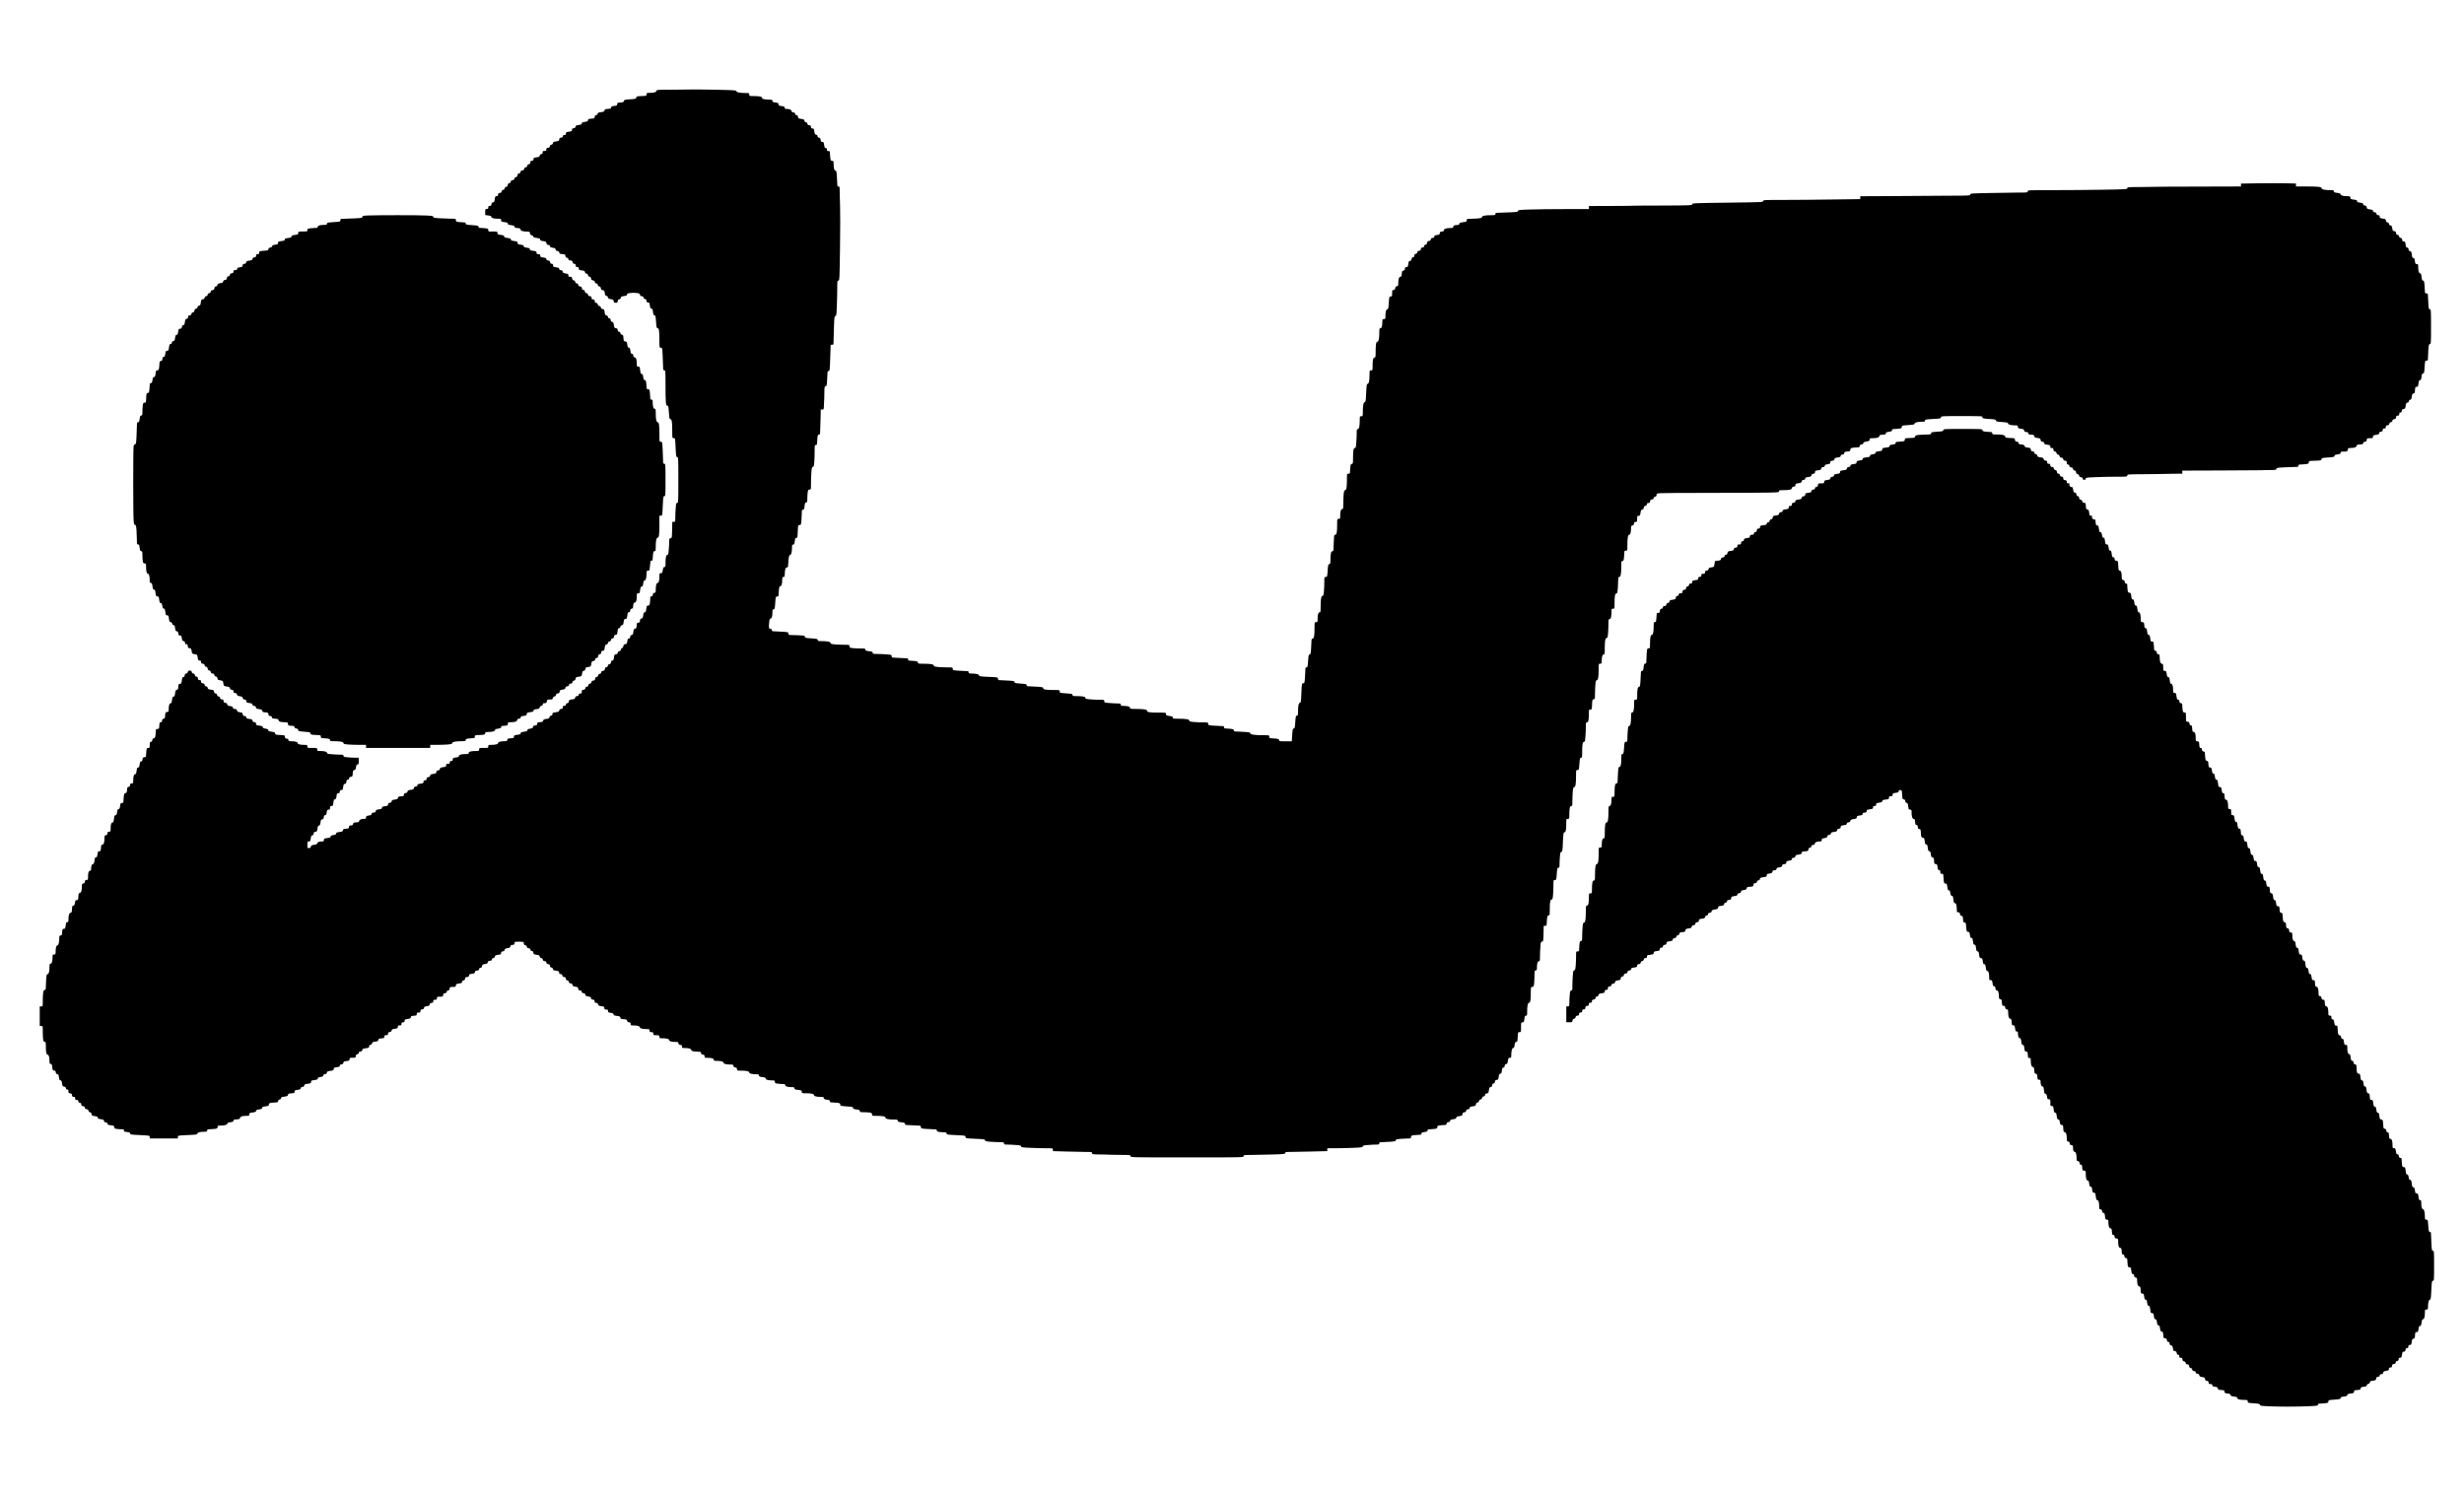 <?xml version="1.0"?>
<svg version="1.0" xmlns="http://www.w3.org/2000/svg"
 width="4032pt" height="2448pt" viewBox="0 0 4032 2448"
 preserveAspectRatio="xMidYMid meet">
<g transform="translate(0,2448) scale(0.1,-0.1)"
fill="#000000" stroke="none">
<path d="M10903 23013 c-151 -3 -163 -5 -163 -22 0 -20 -40 -31 -117 -31 -39
0 -43 -2 -43 -25 0 -24 -2 -24 -82 -27 -77 -3 -83 -5 -86 -25 -3 -20 -11 -22
-102 -28 -91 -7 -99 -9 -102 -29 -3 -18 -11 -21 -55 -24 -48 -3 -53 -5 -53
-26 0 -21 -6 -24 -50 -30 -40 -5 -50 -10 -50 -26 0 -16 -9 -19 -52 -22 -46 -3
-53 -6 -56 -25 -3 -18 -12 -23 -58 -29 -43 -5 -54 -10 -54 -24 0 -12 -9 -20
-22 -22 -16 -2 -24 -11 -26 -30 -3 -25 -7 -27 -55 -30 -45 -3 -52 -6 -55 -25
-3 -17 -12 -23 -53 -28 -38 -5 -49 -11 -49 -25 0 -14 -11 -20 -49 -25 -41 -5
-50 -11 -53 -28 -2 -16 -11 -23 -30 -25 -22 -3 -28 -9 -28 -27 0 -20 -6 -24
-50 -30 -44 -6 -50 -10 -50 -31 0 -19 -5 -24 -25 -24 -18 0 -25 -5 -25 -19 0
-14 -8 -21 -27 -23 -22 -2 -29 -9 -31 -29 -3 -24 -9 -27 -52 -33 -40 -5 -49
-10 -52 -29 -2 -14 -11 -23 -25 -25 -14 -2 -23 -11 -25 -25 -2 -16 -11 -23
-30 -25 -22 -3 -28 -9 -28 -28 0 -20 -5 -24 -30 -24 -25 0 -30 -4 -30 -24 0
-18 -6 -25 -22 -28 -15 -2 -24 -11 -26 -25 -3 -17 -12 -23 -53 -28 -43 -6 -49
-10 -49 -31 0 -19 -5 -24 -24 -24 -19 0 -25 -6 -28 -27 -2 -20 -9 -29 -25 -31
-14 -2 -23 -11 -25 -25 -2 -14 -11 -23 -25 -25 -14 -2 -23 -11 -25 -25 -2 -15
-11 -23 -30 -25 -19 -2 -28 -10 -30 -25 -2 -14 -11 -23 -25 -25 -15 -2 -23
-11 -25 -30 -2 -19 -10 -28 -25 -30 -14 -2 -23 -11 -25 -25 -2 -15 -11 -23
-30 -25 -19 -2 -28 -10 -30 -25 -2 -14 -11 -23 -25 -25 -15 -2 -23 -11 -25
-30 -2 -19 -10 -28 -25 -30 -14 -2 -23 -11 -25 -25 -2 -14 -11 -23 -25 -25
-14 -2 -23 -11 -25 -25 -2 -16 -11 -23 -30 -25 -22 -3 -28 -9 -28 -28 0 -19
-5 -24 -24 -24 -21 0 -24 -6 -30 -49 -5 -41 -10 -50 -29 -53 -16 -2 -23 -11
-25 -30 -3 -22 -9 -28 -28 -28 -19 0 -24 -5 -24 -25 0 -20 -5 -25 -25 -25 -23
0 -25 -3 -25 -50 l0 -49 50 -7 c38 -5 50 -11 50 -24 0 -19 42 -30 118 -30 38
0 42 -2 42 -24 0 -22 5 -25 55 -31 44 -6 55 -11 55 -25 0 -15 11 -20 55 -25
44 -6 55 -11 55 -26 0 -14 9 -18 48 -21 39 -2 48 -7 50 -24 3 -23 40 -34 114
-34 33 0 37 -3 40 -27 2 -20 10 -29 28 -33 14 -3 25 -12 25 -20 0 -11 17 -18
58 -24 46 -7 57 -12 57 -27 0 -14 10 -20 49 -25 44 -6 50 -9 53 -33 2 -20 9
-27 31 -29 18 -2 27 -9 27 -22 0 -13 11 -19 44 -24 36 -6 45 -11 48 -29 2 -15
11 -23 30 -25 19 -2 28 -10 30 -25 3 -19 10 -22 50 -25 42 -3 47 -6 50 -30 2
-19 10 -28 26 -30 14 -2 22 -10 22 -22 0 -14 9 -20 32 -22 26 -2 34 -8 38 -28
3 -14 11 -25 18 -26 29 -2 32 -5 32 -29 0 -20 5 -25 25 -25 20 0 25 -5 25 -24
0 -21 6 -25 49 -31 41 -5 50 -11 53 -28 2 -14 11 -23 25 -25 14 -2 23 -11 25
-25 2 -14 11 -23 25 -25 15 -2 23 -11 25 -30 2 -21 9 -28 30 -30 19 -2 28 -10
30 -25 2 -14 11 -23 25 -25 14 -2 23 -11 25 -25 2 -14 11 -23 25 -25 15 -2 23
-11 25 -30 2 -21 9 -28 30 -30 23 -3 28 -9 34 -47 5 -35 11 -45 28 -47 13 -2
22 -11 24 -25 3 -18 12 -23 47 -29 38 -5 44 -10 47 -33 2 -22 8 -26 33 -26 25
0 31 4 33 27 2 19 10 28 25 30 14 2 23 11 25 25 3 17 12 23 53 28 38 5 49 11
49 25 0 15 11 20 54 25 30 4 77 4 105 0 41 -5 50 -11 53 -28 2 -16 11 -23 31
-25 19 -2 27 -9 27 -22 0 -12 8 -20 23 -22 16 -2 23 -11 25 -30 3 -22 9 -28
26 -28 20 0 24 -6 30 -50 5 -40 11 -50 25 -50 15 0 20 -11 26 -55 5 -44 10
-55 25 -55 15 0 18 -13 25 -105 6 -91 9 -105 25 -105 23 0 30 -43 30 -197 0
-122 0 -123 23 -123 23 0 24 -3 30 -122 4 -66 7 -150 7 -185 0 -56 2 -63 20
-63 19 0 20 -7 20 -244 0 -284 5 -336 31 -336 15 0 18 -14 24 -110 7 -95 10
-110 25 -110 23 0 30 -43 30 -192 0 -118 0 -118 24 -118 24 0 24 0 31 -155 7
-143 9 -155 26 -155 18 0 19 -14 19 -375 0 -358 -1 -375 -19 -375 -16 0 -19
-11 -24 -82 -4 -46 -7 -116 -7 -155 0 -71 -1 -73 -25 -73 l-24 0 -3 -132 c-3
-129 -4 -133 -25 -136 -21 -3 -23 -9 -23 -55 0 -29 -3 -89 -7 -134 -5 -69 -9
-83 -23 -83 -20 0 -30 -43 -30 -137 0 -55 -2 -63 -19 -63 -15 0 -20 -10 -26
-50 -6 -44 -10 -50 -31 -50 -22 0 -24 -4 -24 -49 0 -74 -10 -111 -30 -111 -19
0 -30 -42 -30 -117 0 -36 -3 -42 -22 -45 -17 -2 -24 -11 -26 -30 -2 -20 -9
-28 -23 -28 -15 0 -19 -7 -19 -37 0 -21 -3 -55 -6 -75 -5 -31 -11 -38 -29 -38
-20 0 -24 -7 -30 -55 -5 -44 -10 -55 -25 -55 -14 0 -20 -11 -25 -49 -5 -41
-11 -50 -28 -53 -17 -2 -23 -11 -25 -35 -3 -27 -8 -33 -27 -33 -21 0 -24 -5
-27 -47 -3 -41 -6 -48 -25 -51 -19 -3 -24 -12 -29 -52 -5 -40 -10 -49 -28 -52
-15 -2 -22 -11 -24 -30 -2 -20 -9 -28 -22 -28 -15 0 -20 -10 -25 -44 -6 -39
-11 -45 -34 -48 -20 -2 -27 -10 -31 -33 -3 -18 -11 -30 -20 -30 -8 0 -17 -11
-20 -25 -3 -16 -13 -26 -27 -28 -14 -2 -23 -12 -25 -25 -2 -15 -11 -23 -29
-25 -24 -3 -27 -9 -33 -53 -5 -39 -10 -49 -26 -49 -13 0 -20 -8 -22 -27 -2
-20 -9 -29 -25 -31 -14 -2 -23 -11 -25 -25 -2 -14 -11 -23 -25 -25 -15 -2 -23
-11 -25 -30 -2 -21 -9 -28 -30 -30 -19 -2 -28 -10 -30 -25 -2 -14 -11 -23 -25
-25 -14 -2 -23 -11 -25 -25 -2 -14 -11 -23 -25 -25 -15 -2 -23 -11 -25 -30 -2
-21 -9 -28 -30 -30 -19 -2 -28 -10 -30 -25 -2 -14 -11 -23 -25 -25 -14 -2 -23
-11 -25 -25 -2 -14 -11 -23 -25 -25 -14 -2 -23 -11 -25 -25 -2 -16 -11 -23
-30 -25 -24 -3 -28 -8 -28 -33 0 -24 -4 -29 -25 -29 -18 0 -25 -5 -25 -19 0
-14 -8 -21 -27 -23 -20 -2 -29 -9 -31 -25 -3 -19 -12 -24 -52 -29 -43 -6 -49
-9 -52 -33 -2 -18 -10 -27 -25 -29 -15 -2 -23 -10 -23 -23 0 -14 -7 -19 -25
-19 -20 0 -25 -5 -25 -24 0 -19 -6 -25 -27 -28 -20 -2 -29 -9 -31 -25 -3 -18
-12 -23 -58 -29 -48 -6 -54 -9 -54 -29 0 -17 -7 -25 -22 -27 -15 -2 -24 -11
-26 -25 -3 -17 -12 -23 -52 -28 -40 -5 -49 -11 -52 -28 -3 -19 -11 -22 -50
-25 -43 -3 -48 -6 -48 -27 0 -19 -6 -24 -32 -27 -25 -2 -34 -8 -36 -24 -2 -17
-12 -23 -48 -29 -33 -5 -44 -11 -44 -24 0 -15 -11 -20 -55 -26 -44 -5 -55 -10
-55 -25 0 -15 -11 -20 -55 -25 -49 -7 -55 -10 -55 -31 0 -21 -5 -23 -52 -26
-46 -3 -53 -6 -56 -25 -3 -19 -10 -23 -40 -23 -70 0 -112 -11 -112 -30 0 -19
-42 -30 -117 -30 -39 0 -43 -2 -43 -25 0 -24 -2 -25 -75 -25 -73 0 -75 -1 -75
-25 0 -23 -4 -25 -47 -25 -83 0 -123 -10 -123 -31 0 -16 -8 -19 -42 -19 -78 0
-118 -11 -118 -31 0 -14 -11 -20 -49 -25 -44 -6 -50 -9 -53 -33 -2 -20 -8 -26
-25 -25 -18 0 -23 -5 -23 -23 0 -19 -5 -23 -30 -23 -25 0 -30 -4 -30 -24 0
-21 -6 -25 -49 -31 -41 -5 -50 -11 -53 -28 -2 -16 -11 -23 -30 -25 -22 -3 -28
-9 -28 -27 0 -20 -6 -24 -49 -30 -41 -5 -50 -11 -53 -28 -2 -16 -11 -23 -30
-25 -22 -3 -28 -9 -28 -28 0 -19 -5 -24 -25 -24 -20 0 -25 -5 -25 -24 0 -21
-6 -25 -50 -31 -39 -5 -50 -11 -50 -25 0 -13 -9 -20 -27 -22 -20 -2 -29 -9
-31 -25 -3 -19 -12 -24 -52 -29 -40 -5 -49 -10 -52 -28 -2 -15 -11 -22 -30
-24 -22 -3 -28 -9 -28 -27 0 -21 -5 -24 -47 -27 -40 -3 -48 -6 -51 -25 -3 -17
-12 -23 -52 -28 -40 -5 -49 -11 -52 -28 -2 -16 -11 -23 -30 -25 -22 -3 -28 -9
-28 -26 0 -20 -6 -24 -50 -30 -40 -5 -50 -10 -50 -25 0 -15 -10 -21 -49 -26
-41 -5 -50 -11 -53 -28 -2 -17 -11 -23 -35 -25 -24 -2 -33 -8 -33 -22 0 -15
-10 -20 -45 -26 -39 -5 -45 -10 -45 -30 0 -19 -5 -24 -24 -24 -53 0 -85 -12
-88 -34 -2 -17 -11 -22 -50 -24 -39 -3 -47 -6 -50 -25 -2 -17 -11 -23 -35 -25
-27 -3 -33 -8 -33 -27 0 -21 -5 -24 -47 -27 -41 -3 -48 -6 -51 -25 -3 -18 -12
-23 -58 -29 -43 -5 -54 -10 -54 -25 0 -13 -11 -19 -45 -25 -34 -5 -45 -11 -45
-24 0 -14 -12 -19 -55 -25 -50 -6 -55 -9 -55 -31 0 -19 -5 -24 -24 -24 -51 0
-86 -12 -86 -30 0 -14 -11 -20 -49 -25 -41 -5 -50 -11 -53 -28 -2 -16 -11 -23
-30 -25 -28 -3 -28 -2 -28 52 0 52 2 56 24 56 21 0 25 6 31 50 5 39 11 50 25
50 13 0 20 9 22 28 2 21 9 28 30 30 23 3 27 9 33 53 5 38 11 49 25 49 13 0 19
11 24 49 5 41 10 50 29 53 17 2 23 11 25 36 2 23 8 32 22 32 15 0 20 10 26 45
5 39 10 45 30 45 20 0 24 5 24 30 0 25 4 30 24 30 22 0 25 5 31 55 6 44 11 55
26 55 14 0 20 10 25 50 6 44 9 50 30 50 19 0 24 5 24 25 0 20 5 25 24 25 21 0
25 6 31 49 5 41 11 50 28 53 17 2 23 11 25 36 2 23 8 32 22 32 12 0 20 8 22
23 2 15 11 23 30 25 25 3 27 7 30 55 3 45 6 52 25 55 18 3 23 12 29 48 5 34
10 44 25 44 16 0 19 8 19 55 l0 55 -57 0 c-32 0 -88 3 -125 7 -57 5 -68 9 -68
24 0 16 -8 19 -52 19 -29 0 -90 3 -135 7 -69 5 -83 9 -83 23 0 19 -42 30 -117
30 -39 0 -43 2 -43 25 0 25 -1 25 -80 25 -79 0 -80 0 -80 25 0 23 -4 25 -42
25 -76 0 -118 11 -118 30 0 19 -42 30 -112 30 -31 0 -38 4 -38 19 0 14 -8 21
-28 23 -21 2 -28 9 -30 30 -3 27 -5 27 -80 30 -71 3 -77 5 -80 25 -3 18 -12
23 -58 29 -43 5 -54 10 -54 25 0 13 -11 19 -45 25 -34 5 -45 11 -45 24 0 14
-12 19 -55 25 -49 6 -55 9 -55 30 0 18 -6 24 -27 27 -20 2 -29 9 -31 25 -3 17
-12 23 -53 28 -38 5 -49 11 -49 25 0 13 -9 20 -27 22 -22 2 -29 9 -31 29 -3
23 -9 28 -47 33 -35 6 -44 11 -47 29 -2 17 -11 23 -35 25 -24 2 -33 8 -33 22
0 15 -10 20 -44 25 -36 6 -46 12 -48 29 -2 14 -11 22 -30 24 -21 3 -27 9 -30
30 -2 21 -8 27 -28 27 -18 0 -26 6 -28 22 -2 14 -12 23 -25 25 -14 2 -23 11
-25 25 -2 14 -11 23 -25 25 -15 2 -23 11 -25 29 -3 24 -9 27 -52 33 -40 5 -49
10 -52 29 -2 14 -11 23 -25 25 -14 2 -23 11 -25 25 -2 16 -11 23 -31 25 -21 3
-27 9 -27 28 0 19 -5 24 -24 24 -19 0 -25 6 -28 28 -2 19 -9 28 -25 30 -14 2
-23 11 -25 25 -2 14 -11 23 -25 25 -14 2 -23 11 -25 25 -4 32 -62 32 -66 0 -2
-14 -11 -23 -25 -25 -16 -2 -23 -11 -25 -30 -2 -19 -9 -28 -22 -28 -14 0 -19
-11 -25 -55 -6 -49 -9 -55 -30 -55 -21 0 -24 -5 -27 -47 -3 -40 -6 -48 -24
-51 -18 -3 -23 -12 -29 -58 -5 -43 -10 -54 -25 -54 -15 0 -20 -11 -25 -55 -6
-43 -11 -55 -25 -55 -19 0 -30 -36 -30 -101 0 -34 -3 -38 -27 -41 -26 -3 -28
-7 -31 -55 -3 -45 -6 -52 -25 -55 -16 -2 -23 -11 -25 -30 -2 -20 -9 -28 -23
-28 -15 0 -19 -7 -20 -32 -1 -18 -2 -37 -4 -43 -1 -5 -3 -16 -3 -22 -1 -7 -13
-13 -27 -13 -21 0 -25 -5 -25 -29 0 -15 -3 -49 -6 -74 -5 -37 -11 -47 -28 -49
-15 -2 -22 -11 -24 -30 -2 -20 -9 -28 -23 -28 -16 0 -19 -7 -19 -50 0 -46 -2
-50 -24 -50 -19 0 -24 -6 -30 -37 -3 -21 -6 -55 -6 -75 0 -33 -3 -37 -27 -40
-23 -2 -29 -8 -31 -35 -2 -24 -8 -33 -22 -33 -14 0 -20 -11 -25 -50 -5 -39
-11 -50 -25 -50 -15 0 -20 -11 -25 -55 -6 -43 -11 -55 -25 -55 -20 0 -30 -36
-30 -106 0 -40 -2 -44 -24 -44 -19 0 -25 -6 -28 -27 -2 -20 -9 -29 -25 -31
-19 -3 -22 -11 -25 -50 -2 -39 -7 -48 -24 -50 -17 -2 -23 -12 -28 -49 -3 -25
-6 -61 -6 -79 0 -29 -3 -34 -24 -34 -21 0 -25 -6 -31 -50 -5 -39 -11 -50 -25
-50 -13 0 -19 -11 -24 -50 -5 -40 -11 -50 -25 -50 -16 0 -20 -11 -26 -60 -6
-48 -10 -60 -25 -60 -20 0 -30 -36 -30 -106 0 -40 -2 -44 -24 -44 -19 0 -25
-6 -28 -27 -2 -20 -9 -29 -25 -31 -19 -3 -23 -10 -23 -40 0 -74 -11 -111 -34
-114 -18 -3 -21 -11 -24 -55 -3 -48 -5 -53 -27 -53 -20 0 -24 -6 -30 -50 -5
-39 -11 -50 -25 -50 -14 0 -19 -11 -25 -55 -5 -44 -10 -55 -24 -55 -19 0 -31
-35 -31 -86 0 -17 -6 -24 -19 -24 -21 0 -31 -34 -31 -106 0 -40 -2 -44 -24
-44 -19 0 -25 -6 -28 -28 -2 -19 -9 -28 -26 -30 -18 -3 -22 -10 -22 -40 0 -74
-11 -111 -34 -114 -18 -3 -21 -11 -24 -60 -3 -53 -5 -58 -26 -58 -20 0 -25 -6
-30 -45 -6 -35 -11 -45 -26 -45 -16 0 -19 -9 -22 -57 -3 -50 -6 -58 -24 -61
-23 -3 -34 -40 -34 -114 0 -31 -4 -38 -19 -38 -16 0 -21 -10 -26 -55 -7 -49
-10 -55 -31 -55 -21 0 -23 -5 -26 -52 -3 -46 -6 -53 -25 -56 -19 -3 -23 -10
-23 -36 0 -75 -12 -126 -30 -126 -19 0 -30 -42 -30 -112 0 -34 -3 -38 -25 -38
-22 0 -25 -4 -25 -37 0 -74 -11 -113 -31 -113 -16 0 -19 -8 -19 -47 0 -81 -11
-123 -30 -123 -14 0 -18 -13 -24 -77 -3 -42 -6 -100 -6 -130 0 -45 -3 -53 -19
-53 -22 0 -31 -50 -31 -181 0 -88 0 -89 -25 -89 l-25 0 0 -160 0 -160 25 0
c25 0 25 -1 25 -92 0 -128 8 -168 31 -168 17 0 19 -8 19 -67 0 -100 9 -143 30
-143 19 0 30 -42 30 -112 0 -31 4 -38 19 -38 16 0 21 -10 26 -55 7 -49 10 -55
30 -55 18 0 24 -6 27 -27 2 -20 9 -29 25 -31 17 -3 23 -12 28 -53 5 -38 11
-49 25 -49 14 0 20 -11 25 -49 6 -44 10 -50 33 -53 19 -2 28 -10 30 -25 2 -15
10 -23 23 -23 14 0 19 -7 19 -29 0 -25 4 -30 27 -33 22 -2 29 -9 31 -30 3 -22
9 -28 28 -28 19 0 24 -5 24 -25 0 -20 5 -25 24 -25 18 0 25 -6 28 -22 2 -15
11 -24 26 -26 16 -2 22 -10 22 -27 0 -18 6 -24 28 -27 19 -2 28 -9 30 -25 2
-15 11 -23 30 -25 19 -2 28 -10 30 -25 2 -14 11 -23 25 -25 15 -2 23 -11 25
-30 3 -23 9 -27 53 -33 38 -5 49 -11 49 -25 0 -14 11 -20 49 -25 41 -5 50 -11
53 -28 2 -16 11 -23 30 -25 20 -2 28 -9 28 -22 0 -15 10 -20 55 -25 48 -6 55
-10 55 -30 0 -18 7 -24 37 -29 21 -3 58 -6 82 -6 38 0 43 -2 38 -19 -4 -16 3
-20 49 -26 43 -5 54 -10 54 -25 0 -16 14 -19 160 -25 160 -8 160 -8 160 -31
l0 -24 230 0 230 0 0 24 c0 23 0 23 160 31 144 6 160 9 160 25 0 18 50 30 126
30 27 0 34 4 34 20 0 17 7 20 39 20 21 0 59 3 85 6 40 6 46 10 46 30 0 21 5
24 34 24 76 0 126 12 126 30 0 14 11 20 50 25 40 5 50 11 50 25 0 16 9 19 53
22 44 3 52 6 55 24 3 23 40 34 115 34 33 0 37 3 37 24 0 22 5 25 55 31 44 6
55 11 55 25 0 14 11 20 50 25 39 5 50 11 50 25 0 15 11 20 55 25 48 6 55 10
55 30 0 19 7 23 46 29 26 3 59 6 75 6 21 0 28 5 31 23 2 14 11 23 26 25 13 2
22 10 22 22 0 14 11 19 54 24 46 6 55 11 58 29 3 19 10 22 56 25 47 3 52 5 52
27 0 20 6 24 50 30 39 5 50 11 50 25 0 13 9 20 28 22 19 2 28 9 30 24 3 18 12
23 58 29 48 6 54 9 54 30 0 21 6 24 55 30 44 6 55 11 55 26 0 13 11 19 45 25
34 5 45 11 45 24 0 13 9 20 28 22 19 2 28 9 30 25 3 18 12 23 58 29 48 6 54 9
54 29 0 20 7 24 50 30 39 5 50 11 50 25 0 13 9 20 28 22 19 2 28 9 30 25 3 19
12 24 53 29 43 6 49 9 49 30 0 22 4 24 49 24 47 0 50 2 53 28 2 19 9 28 26 30
14 2 22 10 22 22 0 13 8 20 28 22 19 2 28 9 30 25 3 18 12 23 58 29 48 6 54 9
54 29 0 17 7 25 23 27 14 2 23 11 25 24 3 18 12 23 52 28 40 5 49 10 52 29 3
19 10 22 51 25 42 3 47 5 47 28 0 20 5 24 30 24 25 0 30 4 30 24 0 19 6 25 28
28 19 2 28 9 30 25 3 17 12 23 53 28 43 6 49 10 49 31 0 20 5 24 30 24 25 0
30 4 30 25 0 20 5 25 25 25 20 0 25 5 25 24 0 21 6 25 49 31 41 5 50 11 53 28
3 19 11 22 51 25 42 3 47 5 47 28 0 20 5 24 30 24 25 0 30 4 30 24 0 19 6 25
28 28 19 2 28 9 30 24 2 17 12 23 47 28 35 6 44 11 47 29 2 16 11 23 31 25 21
3 27 9 27 28 0 20 5 24 30 24 25 0 30 4 30 25 0 23 3 25 49 25 47 0 50 2 53
28 2 21 9 28 31 30 19 2 27 9 27 22 0 12 8 20 23 22 16 2 23 11 25 31 3 25 6
27 53 27 45 0 49 2 49 24 0 21 6 25 49 31 41 5 50 11 53 28 2 14 11 23 26 25
16 3 22 10 22 28 0 20 5 24 29 24 27 0 47 22 36 40 -2 4 17 10 45 14 40 5 49
10 52 29 2 17 11 23 36 25 23 2 32 8 32 22 0 12 8 20 23 22 15 2 23 11 25 29
3 23 9 28 47 33 35 6 44 11 47 29 2 17 11 23 36 25 23 2 32 8 32 22 0 12 8 20
23 22 14 2 23 11 25 25 3 17 12 23 53 28 43 6 49 10 49 30 0 18 6 24 28 27 19
2 28 9 30 24 2 17 12 23 47 28 35 6 44 11 47 29 2 17 11 23 36 25 26 3 32 7
32 28 0 23 2 24 74 24 74 0 75 0 78 -27 2 -20 9 -29 25 -31 14 -2 23 -11 25
-25 2 -16 11 -23 31 -25 19 -2 27 -9 27 -22 0 -12 8 -20 23 -22 15 -2 23 -11
25 -29 3 -24 9 -27 52 -33 40 -5 49 -10 52 -29 2 -14 11 -23 25 -25 14 -2 23
-11 25 -25 2 -15 11 -23 30 -25 19 -2 28 -10 30 -25 2 -16 11 -23 31 -25 21
-3 27 -9 27 -27 0 -17 6 -25 23 -27 14 -2 23 -11 25 -25 3 -17 12 -23 53 -28
43 -6 49 -10 49 -31 0 -19 5 -24 24 -24 18 0 25 -6 28 -22 2 -17 11 -24 31
-26 21 -3 27 -9 27 -27 0 -17 6 -25 23 -27 14 -2 23 -11 25 -25 2 -15 11 -23
30 -25 19 -2 28 -10 30 -25 3 -18 12 -23 47 -29 38 -5 44 -10 47 -33 2 -20 9
-27 31 -29 19 -2 27 -9 27 -22 0 -13 8 -20 28 -22 19 -2 28 -9 30 -25 3 -18
12 -23 47 -29 35 -5 45 -11 47 -28 2 -15 11 -22 31 -24 21 -3 27 -9 27 -27 0
-18 6 -24 28 -27 19 -2 28 -9 30 -25 3 -17 12 -23 53 -28 43 -6 49 -10 49 -31
0 -20 5 -24 30 -24 25 0 30 -4 30 -24 0 -20 6 -25 45 -30 34 -6 45 -12 45 -25
0 -15 11 -20 54 -25 46 -6 55 -11 58 -29 3 -19 10 -22 55 -25 45 -3 52 -6 55
-25 2 -16 11 -23 31 -25 21 -3 27 -9 27 -28 0 -21 4 -24 38 -24 70 0 112 -11
112 -30 0 -19 42 -30 118 -30 38 0 42 -2 42 -25 0 -21 5 -25 30 -25 25 0 30
-4 30 -25 0 -23 3 -25 50 -25 47 0 50 -2 50 -25 0 -23 4 -25 43 -25 75 0 117
-11 117 -30 0 -20 36 -30 106 -30 37 0 43 -3 46 -22 2 -17 11 -24 31 -26 21
-3 27 -9 27 -28 0 -22 4 -24 44 -24 70 0 106 -10 106 -30 0 -19 42 -30 117
-30 36 0 42 -3 45 -22 2 -17 11 -24 31 -26 21 -3 27 -9 27 -28 0 -22 4 -24 44
-24 72 0 106 -10 106 -31 0 -16 8 -19 43 -19 75 0 117 -11 117 -30 0 -19 42
-30 117 -30 36 0 42 -3 45 -22 2 -17 11 -24 31 -26 21 -3 27 -9 27 -28 0 -23
3 -24 63 -24 94 0 137 -10 137 -30 0 -18 51 -30 126 -30 27 0 34 -4 34 -19 0
-16 10 -21 55 -26 43 -6 55 -11 55 -25 0 -19 41 -30 113 -30 32 0 37 -3 37
-24 0 -21 6 -24 53 -30 28 -3 67 -6 85 -6 25 0 32 -4 32 -19 0 -20 39 -31 113
-31 30 0 37 -4 37 -19 0 -16 10 -20 60 -26 55 -6 60 -9 60 -31 0 -23 3 -24 63
-24 94 0 137 -10 137 -30 0 -19 42 -30 118 -30 35 0 42 -3 42 -19 0 -15 10
-20 50 -26 40 -6 50 -11 50 -26 0 -15 7 -19 39 -19 21 0 59 -3 85 -6 39 -6 46
-10 46 -29 0 -22 5 -23 105 -30 93 -6 105 -9 105 -25 0 -15 11 -20 55 -25 45
-6 55 -11 55 -26 0 -17 8 -19 63 -19 34 0 79 -3 100 -6 31 -6 37 -11 37 -30 0
-23 3 -24 73 -24 104 0 147 -9 147 -30 0 -20 43 -30 138 -30 54 0 62 -2 62
-19 0 -16 10 -20 60 -26 50 -6 60 -10 60 -26 0 -16 8 -19 53 -20 28 -1 59 -2
67 -3 8 -2 43 -3 78 -4 58 -2 62 -4 62 -26 0 -22 4 -23 83 -29 45 -4 103 -7
130 -7 39 0 47 -3 47 -19 0 -14 10 -20 46 -25 26 -3 62 -6 80 -6 27 0 34 -4
34 -19 0 -17 13 -19 155 -26 152 -7 155 -8 155 -30 0 -22 3 -23 160 -30 143
-6 160 -9 160 -24 0 -15 13 -19 83 -24 45 -4 115 -7 155 -7 65 0 72 -2 72 -20
0 -18 7 -20 58 -20 31 0 94 -3 140 -7 68 -5 82 -9 82 -23 0 -15 18 -18 152
-23 83 -4 200 -7 260 -7 107 0 108 0 108 -23 l0 -24 203 -6 c111 -4 255 -7
320 -7 110 0 117 -1 117 -20 0 -19 7 -20 138 -22 75 -1 144 -2 152 -4 8 -1 88
-2 178 -3 155 -1 162 -2 162 -21 0 -20 7 -20 925 -20 918 0 925 0 925 20 0 19
7 20 98 20 54 0 207 3 340 7 226 6 242 7 242 25 0 16 10 18 103 18 57 0 212 3
345 7 l242 6 0 24 0 23 138 0 c77 0 207 3 290 7 134 5 152 8 152 23 0 14 14
18 83 23 45 4 106 7 135 7 45 0 52 3 52 20 0 17 7 20 53 20 28 0 89 3 135 7
68 5 82 9 82 23 0 14 14 18 77 24 42 3 98 6 125 6 44 0 48 2 48 24 0 20 6 24
46 30 26 3 64 6 85 6 32 0 39 4 39 19 0 15 10 20 50 26 40 6 50 11 50 26 0 15
7 19 34 19 18 0 54 3 80 6 39 6 46 10 46 29 0 18 7 24 38 29 20 3 54 6 74 6
30 0 37 4 40 23 2 16 11 23 31 25 18 2 27 9 27 22 0 14 11 20 50 25 39 5 50
11 50 25 0 14 11 20 49 25 44 6 50 10 53 33 2 21 9 28 30 30 19 2 28 10 30 25
2 16 11 23 31 25 19 2 27 9 27 22 0 16 10 21 49 26 44 6 50 9 53 33 2 18 10
27 25 29 14 2 23 11 25 25 2 14 11 23 25 25 14 2 23 11 25 25 2 14 11 23 25
25 14 2 23 11 25 25 2 15 11 23 29 25 24 3 27 9 33 52 5 40 10 49 29 52 16 2
23 11 25 31 2 19 9 27 22 27 13 0 20 8 22 28 2 21 9 28 30 30 23 3 27 9 33 53
5 39 11 49 26 49 15 0 20 10 25 50 5 39 11 50 25 50 12 0 19 9 21 28 2 19 9
28 25 30 17 3 23 12 28 53 6 43 10 49 31 49 21 0 24 5 24 34 0 76 12 126 30
126 14 0 20 11 25 50 6 40 11 50 26 50 14 0 19 8 21 33 0 17 2 37 3 42 2 6 3
27 4 48 1 33 4 37 26 37 25 0 25 1 25 80 0 78 1 80 24 80 21 0 24 6 31 55 5
45 10 55 26 55 17 0 19 7 19 59 0 99 10 151 30 151 22 0 30 43 30 168 0 90 1
92 24 92 21 0 24 6 30 53 3 28 6 89 6 135 0 75 2 82 20 82 16 0 20 7 20 38 0
73 11 112 31 112 17 0 19 8 19 78 0 42 3 114 7 159 5 73 8 82 27 85 20 3 21
10 24 131 l3 127 24 0 c22 0 25 4 25 39 0 21 3 59 6 85 5 36 11 46 25 46 17 0
19 9 19 93 0 124 8 167 30 167 14 0 18 13 24 77 3 42 6 114 6 160 0 81 1 83
24 83 23 0 24 3 31 100 6 89 9 100 26 100 17 0 19 8 19 63 0 34 3 92 7 130 5
55 9 67 23 67 16 0 19 17 25 160 7 143 9 160 25 160 21 0 30 42 30 148 0 70 1
72 25 72 24 0 25 2 25 68 0 102 9 142 31 142 17 0 19 8 19 78 0 44 3 113 6
155 6 64 10 77 24 77 21 0 30 53 30 186 0 92 0 94 24 94 23 0 24 3 31 100 6
89 9 100 26 100 17 0 19 8 19 93 0 124 8 167 30 167 14 0 18 14 23 83 4 45 7
117 7 160 0 69 2 77 19 77 22 0 31 40 31 143 0 65 1 67 25 67 24 0 24 2 27 83
3 76 5 82 26 85 21 3 22 8 22 81 0 43 3 112 6 154 6 64 10 77 24 77 21 0 30
53 30 181 0 88 0 89 25 89 22 0 25 4 25 38 0 73 11 112 31 112 17 0 19 9 19
98 0 128 8 172 30 172 14 0 18 13 24 77 3 42 6 111 6 155 0 70 2 78 19 78 21
0 31 40 31 123 0 43 2 47 25 47 25 0 25 1 25 88 0 119 8 162 30 162 14 0 18
14 24 92 3 50 6 111 6 135 0 35 3 43 19 43 22 0 31 50 31 176 0 75 2 84 19 84
14 0 20 10 25 46 3 26 6 64 6 85 0 35 3 39 25 39 25 0 25 1 25 84 0 123 9 176
30 176 19 0 30 42 30 112 0 30 4 37 23 40 16 2 23 11 25 31 3 21 9 27 28 27
22 0 24 4 24 50 0 46 2 50 24 50 21 0 25 6 31 49 5 41 11 50 28 53 15 2 23 11
25 30 2 19 10 28 25 30 14 2 23 11 25 26 2 16 10 22 27 22 18 0 24 6 27 28 2
21 9 28 31 30 19 2 27 9 27 22 0 12 8 20 23 22 16 2 23 11 25 31 4 33 -57 30
692 32 1348 3 1310 3 1310 25 0 18 7 20 68 20 104 0 140 9 144 34 2 15 11 22
31 24 21 3 27 9 27 26 0 20 6 24 49 30 41 5 50 10 53 29 2 16 11 23 31 25 18
2 27 9 27 22 0 14 11 20 49 25 41 5 50 11 53 28 2 16 11 23 31 25 21 3 27 9
27 27 0 20 6 24 49 30 41 5 50 11 53 28 2 16 11 23 31 25 18 2 27 9 27 22 0
13 11 19 45 24 39 6 45 10 45 31 0 19 6 24 33 27 24 2 33 8 35 25 3 17 12 23
53 28 38 5 49 11 49 25 0 13 9 20 28 22 19 2 28 9 30 25 3 19 11 22 50 25 42
3 47 6 50 29 3 22 9 28 40 33 20 3 54 6 74 6 30 0 37 4 40 23 2 16 11 23 31
25 18 2 27 9 27 21 0 13 13 20 53 27 45 8 52 12 51 32 0 19 4 22 40 22 78 0
115 11 118 34 3 18 11 21 56 24 43 3 52 6 52 22 0 14 10 20 50 25 40 6 50 11
50 26 0 15 7 19 34 19 18 0 54 3 80 6 39 6 46 10 46 29 0 22 5 23 105 30 90 6
105 10 105 25 0 18 51 30 131 30 31 0 39 4 39 19 0 17 12 19 130 26 119 6 130
8 130 26 0 21 21 22 370 21 318 0 310 0 310 -21 0 -17 11 -20 110 -26 96 -6
110 -9 110 -25 0 -15 13 -19 100 -25 86 -6 100 -10 100 -25 0 -18 51 -30 126
-30 29 0 34 -3 34 -24 0 -21 6 -25 49 -31 41 -5 50 -11 53 -28 2 -17 11 -23
36 -25 24 -2 32 -8 32 -22 0 -15 9 -19 48 -22 40 -3 47 -6 50 -25 3 -19 12
-24 52 -29 43 -6 49 -9 52 -33 2 -20 9 -27 31 -29 19 -2 27 -9 27 -22 0 -16
10 -21 50 -26 44 -6 50 -9 50 -30 0 -19 5 -24 24 -24 19 0 25 -6 28 -27 2 -20
9 -29 25 -31 14 -2 23 -11 25 -25 2 -14 11 -23 25 -25 14 -2 23 -11 25 -25 2
-15 11 -23 30 -25 19 -2 28 -10 30 -25 2 -16 11 -23 31 -25 23 -3 27 -8 27
-33 0 -22 5 -29 19 -29 13 0 21 -8 23 -22 2 -16 11 -24 30 -26 19 -2 28 -10
30 -25 2 -14 11 -23 25 -25 15 -2 23 -11 25 -30 2 -19 10 -28 25 -30 14 -2 23
-11 25 -25 2 -16 11 -23 31 -25 19 -2 27 -9 27 -23 0 -14 7 -19 25 -19 18 0
25 5 25 18 0 17 13 19 158 25 86 4 239 7 340 7 175 0 182 1 182 20 0 19 7 20
243 21 133 1 251 2 262 3 11 1 104 3 208 4 l187 2 0 25 0 25 618 2 c339 1 626
3 637 4 11 1 80 2 153 3 121 1 132 2 132 19 0 17 12 20 122 25 66 4 147 7 180
7 51 0 58 2 58 20 0 17 7 20 39 20 21 0 59 3 85 6 40 6 46 10 46 30 0 23 3 23
103 26 96 3 102 4 105 25 3 20 11 22 108 28 91 6 104 10 104 25 0 14 11 20 50
25 40 6 50 11 50 26 0 15 8 19 33 20 17 1 36 1 41 0 24 -4 46 12 46 35 0 20 5
24 33 24 69 0 106 11 109 34 3 18 11 21 56 24 43 3 52 6 52 22 0 13 8 20 28
22 21 2 28 9 30 31 3 25 6 27 53 27 45 0 49 2 49 24 0 21 6 25 49 31 41 5 50
11 53 28 2 16 11 23 31 25 21 3 27 9 27 28 0 19 5 24 25 24 20 0 25 5 25 24 0
19 6 25 28 28 19 2 28 9 30 25 2 14 11 23 25 25 14 2 23 11 25 25 2 15 11 23
30 25 21 2 28 9 30 31 3 21 9 27 28 27 19 0 24 5 24 25 0 18 5 25 19 25 14 0
21 8 23 28 2 21 9 28 30 30 23 3 27 9 33 52 5 40 11 49 28 52 14 2 23 11 25
26 2 14 10 22 22 22 14 0 20 11 25 49 5 41 11 50 28 53 19 3 22 10 25 56 3 47
5 52 26 52 21 0 24 6 31 55 5 44 10 55 25 55 14 0 19 11 25 55 5 44 10 55 25
55 16 0 19 12 25 105 7 102 8 105 31 105 22 0 24 4 24 43 0 24 3 85 6 135 6
81 9 92 25 92 18 0 19 14 19 285 0 271 -1 285 -19 285 -16 0 -19 11 -24 83 -4
45 -7 103 -7 130 0 43 -2 47 -25 47 -22 0 -25 4 -25 38 0 20 -3 67 -7 105 -5
55 -9 67 -23 67 -15 0 -19 12 -25 60 -6 48 -10 60 -25 60 -19 0 -30 41 -30
113 0 32 -3 37 -24 37 -21 0 -24 6 -30 50 -5 40 -11 50 -25 50 -15 0 -20 11
-25 54 -6 46 -11 55 -29 58 -16 2 -23 11 -25 31 -2 19 -9 27 -22 27 -16 0 -21
10 -26 50 -6 44 -10 50 -30 50 -17 0 -23 6 -26 28 -2 19 -9 28 -25 30 -14 2
-23 11 -25 25 -2 14 -11 23 -25 25 -15 2 -23 11 -25 30 -2 21 -9 28 -29 30
-23 3 -28 9 -33 47 -6 35 -11 44 -29 47 -14 2 -23 11 -25 25 -2 14 -11 23 -25
25 -15 2 -23 11 -25 30 -3 23 -9 27 -53 33 -43 6 -49 10 -49 31 0 19 -5 24
-24 24 -18 0 -25 6 -28 23 -2 16 -11 23 -30 25 -19 2 -28 9 -28 22 0 14 -11
20 -49 25 -44 6 -50 10 -53 33 -2 21 -9 28 -30 30 -19 2 -28 9 -28 22 0 14
-11 20 -50 25 -39 5 -50 11 -50 25 0 15 -11 20 -55 25 -49 7 -55 10 -55 31 0
21 -5 24 -34 24 -76 0 -126 12 -126 31 0 14 -11 19 -55 24 -45 6 -55 11 -55
26 0 16 -8 19 -54 19 -94 0 -146 11 -146 30 0 24 -54 30 -256 30 l-164 0 0 24
0 24 -162 4 c-90 2 -292 2 -450 0 l-288 -5 0 -23 0 -24 -697 -2 c-384 -1 -705
-2 -713 -4 -8 -1 -113 -2 -232 -3 -205 -1 -218 -2 -218 -19 0 -18 -21 -19
-392 -25 -215 -4 -582 -7 -815 -7 -416 0 -423 0 -423 -20 0 -19 -7 -20 -153
-20 -85 0 -296 -3 -470 -7 -299 -6 -317 -7 -317 -25 0 -17 -16 -18 -322 -19
-178 0 -390 -2 -473 -3 -82 -1 -342 -3 -577 -4 l-428 -2 0 -23 0 -24 -442 -6
c-244 -4 -602 -7 -795 -7 -339 0 -353 -1 -353 -19 0 -18 -22 -19 -580 -26
-558 -7 -580 -8 -580 -26 0 -18 -18 -19 -477 -21 -263 0 -482 -2 -488 -3 -5
-2 -171 -3 -367 -4 l-358 -1 0 -25 0 -25 -383 0 c-211 0 -472 -3 -580 -7 -176
-5 -197 -8 -197 -23 0 -15 -17 -18 -127 -23 -71 -4 -154 -7 -185 -7 -51 0 -58
-2 -58 -20 0 -18 -7 -20 -64 -20 -103 0 -156 -10 -156 -30 0 -14 -13 -18 -77
-24 -42 -3 -98 -6 -125 -6 -44 0 -48 -2 -48 -24 0 -22 -5 -25 -60 -31 -49 -6
-60 -10 -60 -25 0 -15 -9 -19 -47 -22 -41 -3 -48 -6 -51 -25 -3 -19 -10 -23
-40 -23 -74 0 -111 -11 -114 -34 -2 -16 -11 -22 -35 -24 -27 -3 -33 -8 -33
-26 0 -20 -7 -25 -45 -30 -35 -6 -45 -11 -45 -26 0 -13 -8 -20 -27 -22 -20 -2
-29 -9 -31 -25 -2 -15 -11 -23 -30 -25 -21 -2 -28 -9 -30 -30 -2 -19 -10 -28
-25 -30 -14 -2 -23 -11 -25 -25 -3 -17 -10 -23 -28 -23 -19 0 -24 -5 -24 -24
0 -19 -6 -25 -27 -28 -20 -2 -29 -9 -31 -25 -2 -14 -11 -23 -25 -25 -16 -2
-23 -11 -25 -30 -2 -20 -9 -28 -22 -28 -13 0 -20 -8 -22 -27 -2 -20 -9 -29
-25 -31 -19 -3 -24 -12 -29 -53 -6 -43 -10 -49 -30 -49 -17 0 -23 -6 -26 -27
-2 -20 -9 -29 -25 -31 -19 -3 -22 -11 -25 -50 -2 -39 -7 -48 -24 -50 -23 -3
-34 -40 -34 -114 0 -30 -4 -37 -22 -40 -16 -2 -24 -12 -28 -33 -4 -23 -11 -30
-28 -29 -20 1 -22 -4 -22 -53 0 -49 -2 -53 -24 -53 -23 0 -24 -3 -31 -105 -6
-91 -10 -105 -25 -105 -19 0 -30 -42 -30 -117 0 -39 -2 -43 -25 -43 -22 0 -25
-4 -25 -37 0 -74 -11 -113 -31 -113 -17 0 -19 -8 -19 -64 0 -104 -10 -156 -30
-156 -22 0 -30 -43 -30 -167 0 -84 -2 -93 -19 -93 -22 0 -31 -40 -31 -142 0
-66 -1 -68 -25 -68 -24 0 -25 -2 -25 -64 0 -104 -10 -156 -30 -156 -16 0 -19
-17 -25 -150 -6 -133 -9 -150 -25 -150 -19 0 -30 -57 -30 -167 0 -60 -1 -63
-25 -63 -24 0 -25 -3 -25 -59 0 -102 -10 -151 -31 -151 -17 0 -19 -8 -19 -72
0 -40 -3 -110 -7 -155 -5 -69 -9 -83 -23 -83 -22 0 -30 -43 -30 -167 0 -84 -2
-93 -19 -93 -14 0 -20 -10 -25 -46 -3 -26 -6 -62 -6 -80 0 -30 -3 -34 -25 -34
-25 0 -25 0 -25 -97 0 -129 -8 -173 -30 -173 -14 0 -18 -13 -24 -77 -3 -42 -6
-111 -6 -155 0 -70 -2 -78 -19 -78 -20 0 -31 -40 -31 -117 0 -39 -2 -43 -25
-43 -25 0 -25 -1 -25 -92 0 -128 -8 -168 -31 -168 -16 0 -19 -9 -21 -62 -1
-35 -2 -70 -4 -78 -1 -8 -2 -41 -3 -72 -1 -50 -4 -58 -20 -58 -21 0 -31 -49
-31 -151 0 -51 -3 -59 -19 -59 -17 0 -19 -11 -26 -105 -7 -102 -8 -105 -31
-105 -24 0 -24 -2 -24 -87 0 -49 -3 -118 -7 -155 -5 -55 -9 -68 -23 -68 -21 0
-30 -53 -30 -181 0 -80 -2 -89 -19 -89 -20 0 -31 -40 -31 -117 0 -39 -2 -43
-25 -43 -25 0 -25 -1 -25 -89 0 -131 -9 -181 -31 -181 -16 0 -19 -8 -19 -47 0
-27 -3 -85 -7 -130 -5 -70 -9 -83 -24 -83 -15 0 -18 -14 -24 -105 -7 -94 -9
-105 -26 -105 -16 0 -19 -8 -19 -47 0 -27 -3 -85 -7 -130 -6 -77 -8 -83 -28
-83 -22 0 -23 -3 -30 -160 -6 -144 -9 -160 -25 -160 -20 0 -30 -51 -30 -151 0
-51 -3 -59 -19 -59 -17 0 -19 -11 -26 -105 -6 -92 -9 -105 -25 -105 -16 0 -19
-13 -25 -105 l-7 -105 -104 0 c-95 0 -104 2 -104 19 0 14 -10 20 -46 25 -26 3
-62 6 -80 6 -30 0 -34 3 -34 25 0 25 -1 25 -87 25 -149 0 -223 10 -223 30 0
14 -14 18 -82 23 -46 4 -107 7 -135 7 -45 0 -53 3 -53 19 0 14 -10 20 -46 25
-26 3 -62 6 -80 6 -27 0 -34 4 -34 20 0 17 -7 20 -47 20 -27 0 -85 3 -130 7
-79 6 -83 7 -83 29 0 23 -3 24 -78 24 -44 0 -113 3 -155 6 -64 6 -77 10 -77
24 0 21 -53 30 -181 30 -81 0 -89 2 -89 19 0 16 -10 21 -55 26 -49 7 -55 10
-55 31 0 24 0 24 -124 24 -148 0 -186 6 -186 30 0 21 -53 30 -186 30 -85 0
-94 2 -94 19 0 20 -39 31 -112 31 -31 0 -38 4 -38 20 0 17 -7 20 -52 20 -29 0
-90 3 -135 7 -79 6 -83 7 -83 29 0 23 -3 24 -72 24 -40 0 -110 3 -155 7 -69 5
-83 9 -83 23 0 21 -43 30 -142 30 -60 0 -68 2 -68 19 0 17 -11 20 -105 26
-102 7 -105 8 -105 31 0 24 -2 24 -97 24 -129 0 -173 8 -173 30 0 14 -14 18
-82 23 -46 4 -107 7 -135 7 -45 0 -53 3 -53 19 0 17 -11 20 -100 26 -86 6
-100 10 -100 25 0 14 -13 18 -82 23 -46 4 -107 7 -135 7 -49 0 -53 2 -53 24 0
24 0 24 -155 31 -138 6 -155 9 -155 25 0 18 -51 30 -131 30 -32 0 -39 3 -39
20 0 17 -7 20 -47 20 -27 0 -85 3 -130 7 -79 6 -83 7 -83 29 0 23 -3 24 -78
24 -44 0 -113 3 -155 6 -64 6 -77 10 -77 24 0 21 -53 30 -176 30 -75 0 -84 2
-84 19 0 14 -10 20 -46 25 -26 3 -62 6 -80 6 -27 0 -34 4 -34 20 0 18 -7 20
-57 21 -32 1 -65 2 -73 3 -8 2 -43 3 -77 4 -59 2 -63 4 -63 26 0 22 -4 23 -82
29 -46 4 -116 7 -155 7 -65 0 -73 2 -73 19 0 16 -10 20 -60 26 -50 6 -60 10
-60 26 0 17 -8 19 -84 19 -46 0 -104 3 -130 6 -40 6 -46 10 -46 30 0 23 -3 24
-78 24 -44 0 -113 3 -155 6 -64 6 -77 10 -77 24 0 20 -52 30 -151 30 -51 0
-59 3 -59 19 0 17 -11 19 -105 26 -94 6 -105 9 -105 26 0 15 -8 19 -32 20 -18
1 -40 2 -48 3 -8 2 -54 3 -102 4 -85 2 -88 3 -88 26 0 22 -4 23 -82 29 -46 4
-107 7 -135 7 -46 0 -53 3 -53 20 0 13 -7 20 -19 20 -30 0 -34 15 -26 96 6 62
10 74 25 74 19 0 30 41 30 113 0 30 4 37 19 37 17 0 20 11 26 105 7 102 8 105
31 105 20 0 24 5 24 33 0 17 3 56 6 85 5 40 11 52 24 52 19 0 30 42 30 113 0
30 4 37 20 37 17 0 20 7 21 43 1 75 12 112 34 112 17 0 20 7 22 50 6 118 14
155 32 155 19 0 31 50 31 131 0 32 4 39 19 39 15 0 20 10 26 55 5 45 10 55 26
55 16 0 19 8 20 53 1 28 2 59 3 67 2 8 3 32 4 53 2 32 5 37 26 37 22 0 23 5
30 77 3 42 6 98 6 125 0 40 3 48 19 48 16 0 20 10 26 60 6 50 10 60 26 60 17
0 19 8 19 59 0 32 3 79 6 105 6 40 10 46 30 46 24 0 24 1 24 103 0 56 3 139 7
185 5 68 9 82 23 82 14 0 18 14 24 77 3 42 6 123 6 180 0 96 1 103 20 103 17
0 20 7 20 39 0 21 3 59 6 85 5 36 11 46 25 46 17 0 19 9 20 78 1 42 2 86 3 97
1 11 3 68 4 128 l2 107 25 0 c24 0 25 3 27 68 0 37 2 72 3 77 2 6 3 61 4 123
1 102 3 112 20 112 16 0 19 11 24 83 4 45 7 101 7 125 0 34 3 42 19 42 17 0
19 14 26 215 l7 215 24 0 c23 0 24 2 24 83 0 46 3 152 7 235 5 133 8 152 23
152 15 0 18 20 23 167 4 91 7 222 7 290 0 114 1 123 19 123 18 0 19 21 26 538
4 295 5 600 1 677 -3 77 -6 182 -6 233 0 85 -1 92 -20 92 -17 0 -20 7 -20 48
0 26 -3 84 -7 130 -5 68 -9 82 -23 82 -19 0 -30 42 -30 118 0 37 -3 42 -24 42
-20 0 -24 6 -30 46 -3 26 -6 62 -6 80 0 30 -3 34 -25 34 -20 0 -25 5 -25 25 0
18 -5 25 -19 25 -15 0 -20 10 -26 50 -6 44 -10 50 -30 50 -19 0 -24 6 -27 33
-2 24 -8 33 -25 35 -14 2 -23 11 -25 25 -2 14 -11 23 -25 25 -17 3 -23 12 -28
53 -6 43 -10 49 -31 49 -19 0 -24 5 -24 24 0 19 -6 25 -27 28 -20 2 -29 9 -31
25 -2 14 -11 23 -25 25 -14 2 -23 11 -25 25 -3 19 -12 24 -52 29 -43 6 -49 9
-52 33 -2 18 -10 27 -25 29 -15 2 -23 10 -23 22 0 13 -8 20 -27 22 -20 2 -29
9 -31 24 -3 22 -35 34 -88 34 -17 0 -24 6 -24 20 0 16 -9 21 -50 26 -43 6 -50
10 -50 29 0 19 -7 23 -50 29 -41 5 -50 10 -50 26 0 16 -7 20 -32 20 -18 0 -57
3 -85 6 -41 5 -53 11 -53 24 0 21 -43 30 -142 30 -66 0 -68 1 -68 25 0 24 -3
25 -59 25 -98 0 -151 10 -151 30 0 15 -28 17 -317 23 -300 7 -454 6 -830 0z"/>
<path d="M6008 20953 c-67 -3 -78 -6 -78 -22 0 -16 -13 -19 -112 -24 -62 -4
-143 -7 -180 -7 -65 0 -68 -1 -68 -24 0 -23 -3 -24 -110 -31 -99 -6 -110 -9
-110 -26 0 -15 -7 -19 -37 -19 -74 0 -113 -11 -113 -31 0 -15 -8 -19 -39 -19
-21 0 -59 -3 -85 -6 -39 -6 -46 -10 -46 -29 0 -13 -6 -23 -12 -22 -7 0 -41 -1
-75 -1 -59 -2 -63 -3 -63 -26 0 -21 -6 -24 -55 -31 -44 -5 -55 -10 -55 -25 0
-14 -11 -19 -55 -25 -44 -5 -55 -10 -55 -25 0 -15 -11 -20 -55 -25 -49 -7 -55
-10 -55 -30 0 -20 -7 -24 -49 -30 -36 -5 -48 -11 -47 -23 1 -11 -9 -18 -29
-22 -21 -4 -31 -12 -33 -28 -3 -17 -10 -22 -31 -22 -16 0 -49 -3 -75 -6 -40
-6 -46 -10 -46 -30 0 -19 -5 -24 -25 -24 -20 0 -25 -5 -25 -24 0 -19 -6 -25
-27 -28 -20 -2 -29 -9 -31 -25 -3 -17 -12 -23 -52 -28 -40 -5 -49 -11 -52 -28
-2 -16 -11 -23 -30 -25 -22 -3 -28 -9 -28 -27 0 -19 -7 -24 -45 -29 -36 -6
-45 -11 -45 -27 0 -14 -7 -19 -30 -19 -25 0 -30 -4 -30 -24 0 -19 -6 -25 -27
-28 -20 -2 -29 -9 -31 -25 -2 -14 -11 -23 -25 -25 -15 -2 -23 -11 -25 -30 -3
-21 -9 -27 -30 -30 -19 -2 -28 -10 -30 -24 -2 -17 -12 -23 -47 -28 -35 -6 -44
-11 -47 -29 -2 -14 -11 -23 -25 -25 -15 -2 -23 -11 -25 -30 -2 -21 -9 -28 -30
-30 -19 -2 -28 -10 -30 -25 -2 -14 -11 -23 -25 -25 -14 -2 -23 -11 -25 -25 -2
-14 -11 -23 -25 -25 -14 -2 -23 -11 -25 -25 -2 -15 -11 -23 -29 -25 -24 -3
-27 -9 -33 -52 -5 -40 -10 -49 -29 -52 -14 -2 -23 -11 -25 -25 -2 -14 -11 -23
-25 -25 -15 -2 -23 -11 -25 -30 -2 -19 -10 -28 -25 -30 -14 -2 -23 -11 -25
-25 -2 -17 -10 -23 -27 -23 -18 0 -24 -6 -27 -27 -2 -20 -9 -29 -25 -31 -17
-3 -23 -12 -28 -53 -5 -38 -11 -49 -25 -49 -11 0 -20 -10 -23 -30 -5 -23 -12
-30 -31 -30 -21 0 -25 -6 -31 -50 -5 -39 -11 -50 -25 -50 -14 0 -20 -11 -25
-49 -5 -41 -11 -50 -28 -53 -14 -2 -23 -11 -25 -25 -2 -14 -10 -23 -22 -23
-14 0 -19 -11 -25 -55 -6 -49 -9 -55 -30 -55 -20 0 -24 -6 -30 -50 -5 -39 -11
-50 -25 -50 -14 0 -20 -9 -22 -32 -2 -25 -8 -34 -25 -36 -18 -3 -23 -10 -23
-31 0 -16 -3 -49 -6 -75 -6 -39 -10 -46 -29 -46 -20 0 -24 -7 -30 -55 -5 -44
-10 -55 -25 -55 -14 0 -20 -11 -25 -50 -6 -40 -11 -50 -26 -50 -15 0 -19 -7
-19 -34 0 -18 -3 -54 -6 -79 -5 -37 -11 -47 -28 -49 -19 -3 -21 -10 -24 -80
-3 -74 -4 -78 -26 -78 -20 0 -24 -6 -30 -46 -3 -26 -6 -73 -6 -105 0 -51 -3
-59 -19 -59 -15 0 -20 -10 -26 -55 -5 -45 -10 -55 -26 -55 -17 0 -19 -8 -19
-67 0 -38 -3 -119 -7 -180 -5 -98 -8 -113 -23 -113 -12 0 -19 -11 -24 -37 -8
-50 -8 -1129 1 -1215 5 -55 9 -68 23 -68 14 0 18 -14 24 -92 3 -50 6 -122 6
-160 0 -60 2 -68 19 -68 16 0 21 -10 26 -55 6 -45 11 -55 26 -55 17 0 19 -8
19 -62 0 -35 3 -80 6 -100 6 -32 11 -38 30 -38 22 0 24 -4 24 -47 0 -81 11
-123 30 -123 19 0 30 -42 30 -112 0 -31 4 -38 19 -38 16 0 21 -10 26 -55 6
-44 11 -55 25 -55 15 0 20 -11 25 -55 7 -49 10 -55 30 -55 21 0 24 -6 30 -55
6 -44 11 -55 26 -55 13 0 19 -11 25 -45 5 -34 11 -45 24 -45 14 0 19 -12 25
-55 6 -49 9 -55 30 -55 20 0 23 -6 29 -54 6 -46 11 -55 29 -58 14 -2 23 -11
25 -25 2 -15 10 -23 22 -23 14 0 20 -11 25 -49 5 -41 11 -50 28 -53 17 -2 23
-11 25 -35 3 -27 8 -33 27 -33 20 0 25 -6 30 -44 6 -36 12 -46 29 -48 14 -2
22 -11 24 -29 2 -21 7 -26 22 -22 15 4 19 -1 22 -29 2 -27 7 -34 30 -36 24 -3
28 -9 34 -47 6 -43 7 -44 49 -51 43 -6 43 -6 50 -55 6 -43 10 -49 31 -49 19 0
24 -5 24 -24 0 -19 6 -25 28 -28 19 -2 28 -9 30 -25 2 -14 11 -23 25 -25 15
-2 23 -11 25 -30 2 -19 10 -28 25 -30 14 -2 23 -11 25 -25 2 -15 11 -23 30
-25 19 -2 28 -10 30 -25 2 -14 11 -23 25 -25 15 -2 23 -11 25 -29 3 -23 9 -28
47 -33 43 -7 44 -8 50 -51 7 -43 7 -43 55 -50 40 -5 49 -11 52 -28 2 -16 11
-23 31 -25 21 -3 27 -9 27 -27 0 -18 6 -24 28 -27 19 -2 28 -9 30 -24 2 -17
12 -23 47 -28 35 -6 44 -11 47 -29 2 -16 11 -23 31 -25 21 -3 27 -9 27 -27 0
-20 6 -24 50 -30 39 -5 50 -11 50 -25 0 -13 9 -20 28 -22 19 -2 28 -9 30 -25
3 -17 12 -23 52 -28 40 -5 49 -11 52 -28 3 -19 11 -22 50 -25 42 -3 47 -6 50
-30 2 -21 9 -28 31 -30 19 -2 27 -9 27 -22 0 -16 9 -19 53 -22 44 -3 52 -6 55
-24 3 -24 35 -34 108 -34 39 0 43 -2 46 -27 3 -26 7 -28 56 -31 43 -3 52 -6
52 -22 0 -13 8 -20 28 -22 19 -2 28 -9 30 -24 3 -20 11 -22 102 -29 91 -7 99
-9 102 -29 3 -19 10 -21 86 -24 80 -3 82 -3 82 -27 0 -21 5 -25 29 -25 15 0
49 -3 75 -6 36 -5 46 -11 46 -25 0 -17 8 -19 64 -19 103 0 156 -10 156 -30 0
-14 13 -18 77 -24 42 -3 125 -6 185 -6 l108 0 0 -25 0 -25 525 0 525 0 0 25 0
25 103 0 c57 0 138 3 180 6 64 6 77 10 77 24 0 19 58 30 163 30 49 0 57 3 57
19 0 14 10 20 46 25 26 3 60 6 75 6 24 0 29 4 29 25 0 24 2 24 83 27 76 3 82
5 85 26 3 18 10 22 36 22 76 0 126 12 126 30 0 14 11 20 50 25 40 6 50 11 50
26 0 15 8 19 33 20 17 1 37 2 42 4 6 1 16 3 23 3 6 1 12 13 12 27 0 22 4 25
38 25 74 0 111 11 114 34 2 15 11 22 31 24 18 2 27 9 27 21 0 14 11 20 50 25
44 6 50 10 50 30 0 21 6 24 55 31 44 5 55 10 55 25 0 14 11 20 49 25 41 5 50
11 53 28 2 14 11 23 25 25 13 2 23 12 25 25 2 12 9 21 17 19 28 -6 51 9 51 34
0 20 5 24 33 26 17 0 39 1 47 2 8 1 16 11 18 23 2 14 11 23 25 25 14 2 23 11
25 25 2 15 11 23 30 25 21 2 28 9 30 29 3 23 9 28 47 33 35 6 44 11 47 29 2
16 11 23 31 25 19 2 27 9 27 22 0 13 8 20 28 22 19 2 28 9 30 25 2 14 11 23
25 25 15 2 23 11 25 30 3 23 9 27 52 33 48 7 48 7 55 50 5 35 10 44 28 47 15
2 23 11 25 29 3 23 9 28 47 33 43 7 44 8 51 51 5 38 10 44 33 47 18 2 27 10
29 25 2 14 11 23 25 25 15 2 23 11 25 30 2 19 10 28 25 30 16 2 23 11 25 31 3
21 9 27 27 27 20 0 24 6 30 49 5 41 11 50 28 53 14 2 23 11 25 25 2 14 11 23
25 25 14 2 23 11 25 25 2 14 11 23 25 25 16 2 23 11 25 31 3 21 9 27 27 27 20
0 23 6 30 55 5 44 10 55 25 55 12 0 20 8 22 23 2 14 11 23 25 25 17 3 23 12
28 53 6 42 10 49 30 49 20 0 23 6 30 55 5 45 10 55 25 55 13 0 20 8 22 28 2
19 9 28 25 30 19 3 22 11 25 50 2 39 7 48 24 50 24 3 34 35 34 108 0 40 2 44
24 44 22 0 25 5 31 55 6 44 11 55 25 55 14 0 20 11 25 50 5 39 11 50 25 50 18
0 30 50 30 126 0 29 3 34 24 34 23 0 25 5 31 68 9 97 9 97 28 96 13 -1 17 6
17 31 0 18 3 53 6 79 5 36 11 46 25 46 17 0 19 8 19 64 0 104 10 156 30 156
24 0 30 44 30 218 l0 142 24 0 c24 0 24 0 31 160 7 148 9 160 26 160 18 0 19
12 19 265 0 258 -1 265 -20 265 -18 0 -20 7 -20 58 0 33 -3 114 -7 180 -6 119
-7 122 -30 122 -23 0 -23 1 -23 123 0 153 -7 197 -30 197 -20 0 -30 52 -30
156 0 56 -2 64 -19 64 -20 0 -31 39 -31 113 0 30 -4 37 -20 37 -16 0 -20 7
-20 33 0 17 -3 56 -6 85 -6 46 -9 52 -30 52 -20 0 -24 5 -24 29 0 15 -3 49 -6
75 -5 35 -11 46 -24 46 -14 0 -20 11 -25 50 -5 39 -11 50 -25 50 -15 0 -19 11
-25 60 -6 55 -9 60 -31 60 -21 0 -24 5 -24 38 0 74 -11 111 -34 114 -15 2 -22
11 -24 31 -2 18 -9 27 -22 27 -14 0 -20 11 -25 50 -5 39 -11 50 -25 50 -14 0
-20 11 -25 49 -6 44 -10 50 -33 53 -25 3 -27 7 -30 55 -3 45 -6 52 -25 55 -14
2 -23 11 -25 26 -2 14 -10 22 -22 22 -13 0 -20 8 -22 28 -2 21 -9 28 -30 30
-23 3 -27 9 -33 52 -5 40 -11 49 -28 52 -16 2 -23 11 -25 31 -2 19 -9 27 -22
27 -12 0 -20 8 -22 23 -2 14 -11 23 -25 25 -19 3 -24 12 -29 52 -6 43 -9 49
-33 52 -18 2 -27 10 -29 25 -2 14 -11 23 -25 25 -14 2 -23 11 -25 25 -2 14
-11 23 -25 25 -16 2 -23 11 -25 31 -3 21 -9 27 -28 27 -19 0 -24 5 -24 24 0
19 -6 25 -27 28 -20 2 -29 9 -31 25 -2 13 -11 23 -25 25 -14 2 -24 12 -27 28
-3 17 -12 25 -25 25 -14 0 -21 8 -23 27 -3 21 -9 27 -30 30 -19 2 -28 10 -30
25 -2 14 -11 23 -25 25 -14 2 -23 11 -25 25 -2 14 -11 23 -25 25 -16 2 -23 11
-25 31 -3 23 -8 27 -33 27 -24 0 -29 4 -29 24 0 20 -6 25 -44 30 -36 6 -45 11
-48 29 -2 16 -11 23 -30 25 -19 2 -28 9 -28 22 0 14 -11 20 -50 25 -44 6 -50
10 -50 31 0 23 -3 26 -32 28 -7 1 -15 12 -18 26 -4 18 -13 26 -33 28 -18 2
-27 9 -27 22 0 14 -11 20 -50 25 -44 6 -50 10 -50 31 0 20 -5 24 -30 24 -25 0
-30 4 -30 24 0 21 -6 24 -55 31 -45 5 -55 10 -55 25 0 16 -10 21 -50 26 -39 5
-50 11 -50 24 0 14 -11 20 -50 25 -43 6 -50 10 -50 30 0 20 -6 23 -55 30 -44
5 -55 10 -55 25 0 15 -11 20 -55 25 -44 6 -55 11 -55 25 0 15 -11 20 -55 25
-49 7 -55 10 -55 31 0 23 -4 24 -62 25 -35 1 -69 1 -75 0 -7 -1 -13 9 -13 22
0 21 -6 25 -46 31 -26 3 -62 6 -80 6 -27 0 -34 4 -34 19 0 17 -11 20 -105 26
-94 7 -105 9 -105 26 0 15 -7 19 -34 19 -18 0 -54 3 -80 6 -40 6 -46 10 -46
30 0 23 -3 24 -63 24 -35 0 -119 3 -185 7 -105 5 -122 8 -122 23 0 15 -17 18
-122 23 -119 7 -809 6 -960 0z"/>
<path d="M31800 17441 c0 -17 -11 -20 -100 -26 -89 -6 -100 -9 -100 -26 0 -16
-8 -19 -53 -19 -30 0 -88 -3 -130 -6 -67 -6 -76 -9 -79 -28 -3 -19 -10 -21
-85 -24 -79 -3 -83 -4 -83 -26 0 -19 -7 -24 -37 -30 -21 -3 -55 -6 -75 -6 -31
0 -38 -4 -38 -19 0 -15 -10 -20 -50 -26 -39 -5 -50 -11 -50 -25 0 -15 -11 -19
-60 -25 -54 -6 -60 -9 -60 -30 0 -21 -6 -24 -55 -30 -43 -6 -55 -11 -55 -25 0
-13 -11 -19 -45 -24 -35 -6 -45 -11 -45 -26 0 -15 -11 -19 -60 -25 -49 -6 -60
-10 -60 -26 0 -14 -10 -20 -50 -25 -43 -6 -50 -10 -50 -29 0 -20 -7 -24 -50
-30 -39 -5 -50 -11 -50 -25 0 -13 -9 -20 -27 -22 -20 -2 -29 -9 -31 -25 -3
-18 -12 -23 -58 -29 -48 -6 -54 -9 -54 -29 0 -20 -7 -24 -50 -30 -27 -4 -49
-10 -49 -13 3 -22 -4 -31 -28 -34 -20 -2 -29 -9 -31 -25 -3 -17 -12 -23 -53
-28 -43 -6 -49 -10 -49 -31 0 -22 -4 -24 -49 -24 -47 0 -50 -2 -53 -27 -2 -20
-9 -29 -25 -31 -15 -2 -23 -10 -23 -22 0 -13 -8 -20 -27 -22 -20 -2 -29 -9
-31 -25 -3 -17 -12 -23 -53 -28 -43 -6 -49 -10 -49 -30 0 -18 -6 -24 -27 -27
-20 -2 -29 -9 -31 -25 -3 -17 -12 -23 -52 -28 -40 -5 -49 -11 -52 -28 -2 -16
-11 -23 -30 -25 -22 -3 -28 -9 -28 -28 0 -19 -5 -24 -25 -24 -20 0 -25 -5 -25
-24 0 -21 -6 -25 -50 -31 -39 -5 -50 -11 -50 -25 0 -13 -9 -20 -27 -22 -20 -2
-29 -9 -31 -25 -3 -19 -12 -24 -52 -29 -43 -6 -49 -9 -52 -33 -2 -18 -10 -27
-25 -29 -14 -2 -23 -11 -25 -25 -2 -14 -11 -23 -25 -25 -15 -2 -23 -10 -23
-22 0 -15 -11 -20 -55 -25 -49 -7 -55 -10 -55 -31 0 -19 -5 -24 -24 -24 -19 0
-25 -6 -28 -27 -2 -20 -9 -29 -25 -31 -15 -2 -23 -10 -23 -23 0 -14 -7 -19
-29 -19 -28 0 -47 -22 -36 -40 3 -4 -17 -11 -44 -15 -41 -5 -50 -11 -53 -28
-2 -14 -11 -23 -25 -25 -17 -3 -23 -10 -23 -28 0 -20 -5 -24 -30 -24 -25 0
-30 -4 -30 -24 0 -19 -6 -25 -27 -28 -20 -2 -29 -9 -31 -25 -3 -19 -12 -24
-52 -29 -43 -6 -49 -9 -52 -33 -2 -18 -10 -27 -25 -29 -15 -2 -23 -10 -23 -22
0 -13 -8 -20 -27 -22 -20 -2 -29 -9 -31 -25 -3 -19 -12 -24 -52 -29 l-48 -6
-7 -48 c-7 -48 -7 -48 -50 -55 -35 -5 -44 -10 -47 -28 -2 -16 -11 -23 -30 -25
-22 -3 -28 -9 -28 -28 0 -20 -5 -24 -30 -24 -25 0 -30 -4 -30 -25 0 -20 -5
-25 -25 -25 -20 0 -25 -5 -25 -24 0 -21 -6 -25 -50 -31 -44 -6 -50 -10 -50
-31 0 -19 -5 -24 -24 -24 -18 0 -25 -6 -28 -22 -2 -15 -11 -24 -25 -26 -17 -2
-23 -10 -23 -27 0 -18 -6 -24 -27 -27 -22 -2 -29 -9 -31 -30 -3 -24 -8 -28
-33 -28 -22 0 -29 -5 -29 -19 0 -13 -8 -21 -22 -23 -16 -2 -24 -11 -26 -30 -3
-23 -9 -27 -52 -33 -40 -5 -49 -11 -52 -28 -2 -14 -11 -23 -25 -25 -14 -2 -23
-11 -25 -25 -2 -16 -11 -23 -30 -25 -20 -2 -28 -9 -28 -22 0 -12 -8 -20 -22
-22 -18 -2 -24 -11 -26 -35 -3 -27 -7 -33 -28 -33 -20 0 -24 -5 -26 -32 0 -18
-2 -37 -3 -43 -2 -5 -3 -25 -4 -42 -1 -26 -5 -33 -21 -33 -18 0 -20 -7 -20
-59 0 -99 -10 -151 -30 -151 -21 0 -30 -43 -30 -147 0 -70 -1 -73 -24 -73 -22
0 -23 -5 -30 -77 -3 -42 -6 -98 -6 -125 0 -40 -3 -48 -19 -48 -16 0 -20 -10
-26 -60 -6 -50 -10 -60 -26 -60 -16 0 -19 -8 -19 -47 0 -27 -3 -85 -7 -130 -5
-69 -9 -83 -23 -83 -21 0 -30 -43 -30 -142 0 -66 -1 -68 -25 -68 -24 0 -25 -3
-25 -59 0 -102 -10 -151 -31 -151 -17 0 -19 -8 -19 -64 0 -103 -10 -156 -30
-156 -14 0 -18 -13 -23 -67 -4 -38 -7 -96 -7 -130 0 -60 -1 -63 -24 -63 -23 0
-24 -3 -31 -100 -6 -89 -9 -100 -26 -100 -17 0 -19 -8 -19 -67 0 -100 -9 -143
-30 -143 -14 0 -18 -14 -24 -92 -3 -50 -6 -111 -6 -135 0 -35 -3 -43 -19 -43
-22 0 -31 -40 -31 -147 0 -71 -1 -73 -25 -73 -22 0 -25 -4 -25 -37 0 -74 -11
-113 -31 -113 -17 0 -19 -9 -19 -89 0 -128 -9 -181 -30 -181 -22 0 -30 -43
-30 -167 0 -84 -2 -93 -19 -93 -20 0 -31 -39 -31 -112 0 -34 -3 -38 -25 -38
-25 0 -25 -1 -25 -89 0 -128 -9 -181 -30 -181 -21 0 -30 -53 -30 -181 0 -80
-2 -89 -19 -89 -22 0 -31 -40 -31 -142 0 -66 -1 -68 -25 -68 -24 0 -25 -3 -25
-62 0 -98 -9 -138 -31 -138 -17 0 -19 -9 -19 -87 0 -134 -9 -193 -30 -193 -14
0 -18 -13 -23 -67 -4 -38 -7 -105 -7 -150 0 -74 -2 -83 -19 -83 -14 0 -20 -10
-25 -46 -3 -26 -6 -64 -6 -85 0 -35 -3 -39 -25 -39 -25 0 -25 -1 -25 -78 0
-44 -3 -113 -6 -155 -6 -63 -10 -77 -24 -77 -14 0 -18 -14 -23 -82 -4 -46 -7
-120 -7 -165 0 -74 -2 -83 -19 -83 -15 0 -19 -11 -24 -67 -4 -38 -7 -96 -7
-130 0 -60 -1 -63 -25 -63 l-25 0 0 -130 0 -130 49 0 c47 0 50 2 53 28 2 19 9
28 25 30 14 2 23 11 25 25 2 16 11 23 31 25 21 3 27 9 27 28 0 19 5 24 25 24
20 0 25 5 25 25 0 20 5 25 24 25 19 0 25 6 28 28 2 21 9 28 31 30 21 3 27 9
27 28 0 19 5 24 25 24 20 0 25 5 25 24 0 19 6 25 28 28 19 2 28 9 30 25 2 14
11 23 25 25 14 2 23 11 25 25 3 17 12 23 53 28 43 6 49 10 49 31 0 19 5 24 25
24 20 0 25 5 25 25 0 20 6 27 30 32 20 4 30 11 30 24 0 12 9 19 28 21 19 2 28
9 30 25 3 18 12 23 47 29 38 5 44 10 47 33 2 18 10 27 25 29 14 2 23 11 25 25
2 15 11 23 30 25 19 2 28 10 30 25 2 16 11 23 31 25 19 2 27 9 27 22 0 16 10
21 50 26 44 6 50 10 50 30 0 17 6 23 28 26 19 2 28 9 30 25 2 14 11 23 25 25
14 2 23 11 25 26 3 16 10 22 28 22 19 0 24 5 24 24 0 22 5 25 55 31 49 7 55
10 55 30 0 20 7 24 50 30 44 6 50 10 50 31 0 19 5 24 24 24 18 0 25 6 28 23 2
16 11 23 31 25 21 3 27 9 27 27 0 20 6 24 49 30 41 5 50 11 53 28 2 16 11 23
31 25 19 2 27 9 27 22 0 12 8 20 23 22 14 2 23 11 25 25 3 17 12 23 53 28 43
6 49 10 49 30 0 20 6 24 49 30 41 5 50 11 53 28 2 15 11 23 30 25 19 2 28 10
30 25 2 16 11 23 31 25 21 3 27 9 27 27 0 20 6 24 49 30 41 5 50 11 53 28 2
14 11 23 26 25 14 2 22 10 22 22 0 13 8 20 28 22 19 2 28 9 30 24 2 17 13 23
55 30 44 8 52 12 51 31 0 18 7 23 47 28 39 5 48 11 51 28 2 14 11 23 26 25 14
2 22 10 22 22 0 14 9 20 33 22 26 2 33 8 35 30 3 23 9 27 53 33 38 5 49 11 49
25 0 13 9 20 28 22 19 2 28 9 30 24 2 17 12 23 47 28 35 6 44 11 47 29 3 19
10 22 55 25 48 3 52 5 55 30 2 21 9 28 31 30 19 2 27 9 27 22 0 12 8 20 23 22
14 2 23 11 25 24 3 18 12 23 58 29 48 6 54 9 54 30 0 19 7 24 44 29 36 6 45
11 48 29 2 17 11 23 36 25 23 2 32 8 32 22 0 15 10 20 44 25 36 6 46 12 48 29
2 16 11 22 36 24 26 3 32 8 32 26 0 20 7 25 45 30 35 6 45 11 45 26 0 13 8 20
28 22 19 2 28 9 30 24 3 18 12 23 52 28 40 5 49 10 52 29 3 19 10 22 55 25 48
3 52 5 55 30 2 19 10 28 26 30 14 2 22 10 22 22 0 13 8 20 28 22 19 2 28 9 30
24 3 22 35 34 88 34 19 0 24 5 24 24 0 20 6 25 44 30 36 6 45 11 48 29 2 16
11 23 31 25 18 2 27 9 27 22 0 14 11 20 49 25 41 5 50 11 53 28 2 16 11 23 31
25 21 3 27 9 27 27 0 20 6 24 50 30 39 5 50 11 50 25 0 13 9 20 28 22 19 2 28
9 30 24 2 17 13 23 55 30 44 8 52 12 51 30 0 19 7 23 48 28 39 5 48 10 48 26
0 15 7 20 29 20 28 0 47 22 36 40 -3 5 20 12 50 15 49 7 55 10 55 31 0 19 5
24 25 24 20 0 25 5 25 24 0 21 6 24 50 30 40 5 50 11 50 25 0 15 11 20 55 26
50 6 55 9 55 31 0 20 5 24 30 24 25 0 30 4 30 24 0 21 6 25 50 31 40 6 50 11
50 26 0 14 7 19 25 19 21 0 25 -5 27 -32 1 -18 2 -40 4 -48 1 -8 2 -27 3 -42
1 -20 7 -27 24 -30 16 -2 23 -11 25 -30 2 -19 9 -28 22 -28 14 0 19 -11 25
-55 6 -50 9 -55 31 -55 21 0 24 -4 24 -37 0 -75 11 -112 34 -115 17 -2 22 -11
24 -50 3 -39 7 -48 22 -48 14 0 20 -8 22 -32 2 -25 8 -34 26 -36 17 -3 22 -10
22 -35 0 -18 3 -49 6 -69 5 -31 11 -38 29 -38 20 0 24 -7 30 -55 5 -44 10 -55
25 -55 15 0 20 -11 25 -55 6 -44 11 -55 25 -55 14 0 20 -11 25 -49 5 -41 11
-50 28 -53 19 -3 22 -10 25 -55 3 -48 5 -53 27 -53 20 0 24 -6 30 -50 6 -40
11 -50 26 -50 14 0 19 -7 19 -30 0 -25 4 -30 25 -30 22 0 25 -4 25 -34 0 -18
3 -54 6 -80 6 -39 10 -46 29 -46 20 0 24 -7 30 -55 5 -44 10 -55 25 -55 13 0
19 -11 24 -45 6 -34 12 -45 25 -45 15 0 20 -11 25 -60 6 -49 10 -60 25 -60 21
0 31 -35 31 -106 0 -40 2 -44 24 -44 19 0 25 -6 28 -27 2 -20 9 -29 25 -31 19
-3 22 -10 25 -55 3 -45 6 -52 26 -55 17 -3 22 -10 22 -31 0 -16 3 -49 6 -75 6
-39 10 -46 29 -46 20 0 24 -7 30 -50 5 -39 11 -50 25 -50 14 0 19 -11 25 -55
5 -44 10 -55 25 -55 14 0 19 -11 25 -55 5 -44 10 -55 25 -55 15 0 20 -11 25
-55 7 -49 10 -55 30 -55 20 0 24 -7 30 -50 5 -39 11 -50 25 -50 14 0 19 -11
25 -55 5 -44 10 -55 24 -55 21 0 31 -35 31 -106 0 -40 2 -44 24 -44 21 0 25
-6 31 -50 5 -39 11 -50 25 -50 14 0 20 -9 22 -32 2 -25 8 -34 24 -36 22 -3 34
-39 34 -109 0 -25 5 -32 23 -35 19 -3 22 -10 25 -55 3 -48 5 -53 27 -53 18 0
24 -6 27 -27 2 -20 9 -29 26 -31 18 -3 22 -10 22 -40 0 -74 11 -111 34 -114
18 -3 21 -11 24 -55 3 -48 5 -53 26 -53 21 0 24 -6 30 -50 5 -41 10 -50 26
-50 14 0 20 -7 20 -24 0 -51 12 -86 31 -86 14 0 19 -11 24 -55 6 -44 11 -55
25 -55 15 0 20 -11 25 -55 7 -49 10 -55 31 -55 21 0 23 -5 26 -52 3 -48 5 -53
26 -52 19 0 22 -5 22 -35 0 -73 11 -110 34 -113 18 -3 21 -11 24 -55 3 -45 6
-52 25 -55 19 -3 22 -10 25 -50 3 -43 5 -48 28 -48 19 0 24 -5 24 -24 0 -52
12 -86 31 -86 15 0 19 -11 25 -60 5 -49 10 -60 25 -60 13 0 19 -11 25 -45 5
-39 10 -45 30 -45 21 0 24 -5 25 -42 1 -24 1 -49 0 -55 -1 -8 9 -13 22 -13 22
0 25 -5 32 -55 5 -44 10 -55 25 -55 15 0 20 -11 25 -55 6 -44 11 -55 26 -55
13 0 19 -11 25 -45 5 -39 10 -45 30 -45 21 0 23 -5 26 -57 3 -50 6 -58 24 -61
23 -3 34 -40 34 -114 0 -30 4 -37 23 -40 16 -2 23 -11 25 -30 3 -22 9 -28 27
-28 22 0 24 -5 27 -52 3 -45 6 -53 24 -56 23 -3 34 -40 34 -114 0 -30 4 -37
23 -40 16 -2 23 -11 25 -30 2 -20 9 -28 22 -28 15 0 19 -9 22 -47 3 -44 5 -48
31 -51 25 -3 27 -7 27 -45 0 -77 11 -117 31 -117 14 0 20 -11 25 -50 5 -39 11
-50 24 -50 14 0 20 -11 25 -50 6 -43 10 -50 30 -50 20 0 23 -6 29 -60 6 -49
10 -60 25 -60 20 0 31 -40 31 -112 0 -30 4 -37 23 -40 16 -2 23 -11 25 -30 2
-20 9 -28 22 -28 15 0 20 -10 25 -55 7 -49 10 -55 31 -55 20 0 24 -5 24 -32 0
-70 11 -107 34 -110 18 -3 21 -11 24 -55 3 -44 6 -53 22 -53 13 0 20 -8 22
-28 2 -21 9 -28 31 -30 25 -3 27 -7 27 -46 0 -73 10 -105 34 -108 18 -3 21
-11 24 -55 3 -44 6 -53 22 -53 13 0 20 -8 22 -27 2 -20 9 -29 26 -31 18 -3 22
-10 22 -40 0 -20 3 -54 6 -75 5 -30 11 -37 30 -37 20 0 23 -6 29 -55 6 -44 11
-55 25 -55 13 0 20 -9 22 -27 2 -20 9 -29 26 -31 17 -3 22 -10 22 -35 0 -70
12 -106 34 -109 18 -3 21 -11 24 -60 3 -54 5 -58 27 -58 22 0 25 -6 31 -50 5
-39 11 -50 24 -50 14 0 20 -11 25 -50 5 -39 11 -50 25 -50 15 0 19 -11 25 -60
6 -54 9 -60 30 -60 20 0 24 -6 30 -50 5 -39 11 -50 25 -50 14 0 20 -11 25 -50
5 -39 11 -50 25 -50 14 0 20 -11 25 -49 5 -41 11 -50 28 -53 19 -3 22 -10 25
-55 3 -48 5 -52 30 -55 21 -2 28 -9 30 -31 2 -19 9 -27 22 -27 13 0 20 -8 22
-27 2 -20 9 -29 25 -31 18 -3 23 -12 29 -47 5 -38 10 -44 33 -47 20 -2 27 -9
29 -30 2 -20 9 -28 23 -28 14 0 19 -7 19 -25 0 -20 5 -25 24 -25 19 0 25 -6
28 -27 2 -20 10 -29 28 -33 17 -3 25 -12 25 -25 0 -14 8 -21 27 -23 21 -3 27
-9 30 -30 2 -19 10 -28 25 -30 14 -2 23 -11 25 -25 2 -16 11 -23 31 -25 19 -2
27 -9 27 -22 0 -13 8 -20 28 -22 19 -2 28 -9 30 -25 3 -18 12 -23 47 -29 38
-5 44 -10 47 -33 2 -20 9 -27 31 -29 21 -3 27 -9 27 -28 0 -20 5 -24 30 -24
23 0 30 -5 30 -19 0 -15 10 -20 44 -25 36 -6 45 -11 48 -29 3 -19 10 -22 56
-25 47 -3 52 -5 52 -27 0 -20 6 -24 50 -30 39 -5 50 -11 50 -25 0 -14 11 -19
55 -25 44 -5 55 -10 55 -24 0 -21 41 -31 123 -31 43 0 47 -2 47 -24 0 -24 3
-25 100 -31 85 -7 100 -10 100 -25 0 -15 16 -18 128 -23 164 -9 477 -9 670 0
139 6 152 8 152 25 0 14 8 18 39 18 21 0 59 3 85 6 39 6 46 10 46 29 0 22 5
23 100 30 87 6 100 9 100 25 0 15 11 20 55 25 43 6 55 11 55 25 0 14 12 19 55
25 49 6 55 9 55 30 0 22 5 24 53 27 45 3 52 6 55 25 3 19 12 24 53 29 38 5 49
11 49 25 0 11 9 19 23 21 14 2 23 11 25 25 3 17 12 23 52 28 43 6 49 10 52 33
2 21 9 28 31 30 19 2 27 9 27 22 0 13 8 20 28 22 19 2 28 9 30 25 3 18 12 23
48 29 38 5 44 10 44 30 0 19 5 24 24 24 19 0 25 6 28 28 2 21 9 28 30 30 19 2
28 10 30 25 2 14 11 23 26 25 16 3 22 10 22 28 0 19 5 24 24 24 21 0 25 6 31
50 6 44 10 50 30 50 18 0 24 6 27 28 2 19 9 28 26 30 16 3 22 10 22 28 0 19 5
24 24 24 21 0 24 6 30 49 5 41 10 50 29 53 19 3 22 10 25 55 3 48 5 53 27 53
20 0 24 6 30 50 5 39 11 50 25 50 14 0 19 11 25 55 5 44 10 55 24 55 20 0 31
41 31 118 0 38 2 42 25 42 22 0 25 4 25 34 0 75 12 126 30 126 16 0 18 17 25
155 7 143 9 155 26 155 18 0 19 11 19 245 0 232 -1 245 -18 245 -17 0 -20 12
-25 107 -4 58 -7 128 -7 155 0 40 -3 48 -19 48 -17 0 -20 11 -26 100 -7 97 -8
100 -31 100 -21 0 -24 5 -24 39 0 80 -12 131 -30 131 -19 0 -30 42 -30 113 0
30 -4 37 -19 37 -16 0 -21 10 -26 55 -6 48 -10 55 -30 55 -19 0 -23 7 -29 50
-5 40 -11 50 -25 50 -16 0 -20 11 -26 60 -6 49 -10 60 -25 60 -15 0 -20 10
-26 45 -5 34 -11 45 -24 45 -15 0 -19 12 -25 60 -6 54 -9 60 -30 60 -18 0 -24
7 -29 38 -3 20 -6 54 -6 74 0 30 -4 37 -22 40 -17 2 -24 11 -26 30 -2 19 -9
28 -22 28 -14 0 -20 11 -25 50 -6 44 -10 50 -31 50 -22 0 -24 4 -24 44 0 73
-10 105 -34 108 -18 3 -21 11 -24 56 -3 43 -6 52 -22 52 -13 0 -20 8 -22 28
-2 19 -9 28 -25 30 -19 3 -23 10 -23 40 0 20 -3 54 -6 75 -5 30 -11 37 -29 37
-20 0 -24 7 -30 55 -5 44 -10 55 -25 55 -14 0 -20 11 -25 50 -5 39 -11 50 -25
50 -14 0 -19 11 -25 55 -6 49 -9 55 -30 55 -22 0 -24 5 -27 52 -3 46 -6 53
-25 56 -18 3 -23 12 -29 58 -5 43 -10 54 -24 54 -14 0 -20 11 -25 50 -5 39
-11 50 -25 50 -15 0 -20 11 -25 55 -6 48 -10 55 -30 55 -18 0 -24 7 -29 37 -3
21 -6 55 -6 75 0 30 -4 37 -22 40 -17 2 -24 11 -26 31 -2 19 -9 27 -22 27 -15
0 -20 10 -25 55 -6 43 -11 55 -25 55 -20 0 -30 36 -30 106 0 40 -2 44 -24 44
-21 0 -25 6 -31 50 -5 39 -11 50 -25 50 -13 0 -20 9 -22 28 -2 19 -9 28 -24
30 -17 2 -23 12 -28 49 -3 25 -6 60 -6 78 0 26 -4 31 -22 31 -20 -1 -24 6 -32
52 -7 41 -13 52 -27 52 -14 0 -19 7 -19 30 0 25 -4 30 -25 30 -22 0 -25 4 -25
38 0 74 -11 111 -34 114 -18 3 -21 11 -24 56 -3 47 -5 52 -27 52 -18 0 -24 6
-27 28 -2 19 -9 28 -25 30 -19 3 -23 10 -23 40 0 74 -11 111 -34 114 -18 3
-21 11 -24 56 -3 47 -5 52 -27 52 -20 0 -24 6 -30 50 -5 39 -11 50 -25 50 -13
0 -19 11 -24 50 -5 40 -11 50 -25 50 -16 0 -20 11 -26 60 -6 49 -10 60 -26 60
-14 0 -20 10 -25 50 -6 43 -10 50 -29 50 -20 0 -24 7 -30 55 -5 44 -10 55 -25
55 -15 0 -20 11 -25 55 -6 43 -11 55 -25 55 -19 0 -30 36 -30 101 0 35 -3 39
-24 39 -21 0 -25 6 -28 33 -2 24 -8 33 -25 35 -19 3 -22 11 -25 50 -2 39 -7
48 -24 50 -17 2 -23 12 -28 49 -3 25 -6 58 -6 74 0 21 -5 28 -22 31 -20 3 -23
10 -26 56 -3 47 -5 52 -27 52 -20 0 -24 6 -30 50 -5 39 -11 50 -25 50 -14 0
-19 11 -24 54 -6 46 -11 55 -29 58 -19 3 -22 10 -25 56 -3 47 -5 52 -27 52
-20 0 -24 6 -30 50 -5 39 -11 50 -25 50 -14 0 -19 11 -25 55 -5 44 -10 55 -25
55 -15 0 -20 11 -25 55 -6 44 -11 55 -26 55 -14 0 -20 10 -25 50 -6 43 -10 50
-29 50 -19 0 -23 7 -29 50 -5 40 -11 50 -25 50 -15 0 -20 11 -26 55 -5 44 -10
55 -25 55 -15 0 -20 11 -25 55 -6 48 -10 55 -30 55 -19 0 -23 7 -29 50 -5 40
-10 50 -26 50 -16 0 -19 9 -22 53 -3 45 -6 52 -25 55 -18 3 -23 12 -29 58 -5
43 -10 54 -24 54 -15 0 -20 11 -25 55 -7 49 -10 55 -31 55 -22 0 -24 4 -24 50
0 47 -2 50 -25 50 -22 0 -25 4 -25 38 0 74 -11 111 -34 114 -18 3 -21 11 -24
56 -3 43 -6 52 -22 52 -14 0 -20 10 -25 50 -6 44 -10 50 -30 50 -21 0 -24 6
-30 60 -6 49 -10 60 -26 60 -14 0 -20 10 -25 50 -5 39 -11 50 -24 50 -14 0
-20 11 -25 50 -6 44 -10 50 -30 50 -22 0 -24 5 -27 53 -3 44 -6 52 -24 55 -17
2 -23 12 -28 49 -3 25 -6 58 -6 74 0 21 -5 28 -22 31 -17 2 -24 11 -26 31 -2
19 -9 27 -22 27 -16 0 -19 9 -22 53 -3 48 -5 52 -30 55 -26 3 -28 7 -28 46 0
73 -10 105 -34 108 -18 3 -21 11 -24 56 -3 43 -6 52 -22 52 -13 0 -20 8 -22
28 -2 21 -9 28 -30 30 -28 3 -28 4 -28 78 0 71 -1 74 -24 74 -19 0 -24 6 -30
38 -3 20 -6 54 -6 74 0 30 -4 37 -22 40 -17 2 -24 11 -26 31 -2 18 -9 27 -22
27 -14 0 -19 11 -25 55 -6 50 -9 55 -31 55 -21 0 -24 4 -24 38 0 71 -11 112
-31 112 -14 0 -19 11 -24 55 -6 44 -11 55 -25 55 -14 0 -20 11 -25 50 -6 44
-10 50 -31 50 -21 0 -24 5 -26 43 0 23 -1 49 -2 57 -1 8 -11 16 -22 18 -23 3
-34 40 -34 114 0 30 -4 37 -22 40 -17 2 -24 11 -26 31 -2 19 -9 27 -23 27 -14
0 -19 7 -20 28 -1 15 -2 34 -3 42 -2 8 -3 30 -4 48 -2 27 -6 32 -26 32 -22 0
-25 5 -31 55 -6 44 -11 55 -25 55 -15 0 -20 11 -25 55 -6 44 -11 55 -26 55
-14 0 -18 9 -21 48 -3 43 -5 47 -30 50 -26 3 -28 7 -28 45 0 76 -11 117 -31
117 -14 0 -19 11 -24 55 -6 44 -11 55 -25 55 -14 0 -20 11 -25 50 -5 39 -11
50 -25 50 -15 0 -20 11 -25 55 -6 48 -10 55 -30 55 -18 0 -24 7 -29 38 -3 20
-6 54 -6 75 0 30 -4 37 -19 37 -14 0 -21 8 -23 28 -2 19 -9 28 -25 30 -19 3
-23 10 -23 40 0 74 -11 111 -34 114 -19 3 -21 10 -24 80 -3 75 -3 77 -30 80
-21 2 -28 9 -30 31 -2 19 -9 27 -22 27 -15 0 -20 10 -25 55 -6 44 -11 55 -26
55 -14 0 -20 10 -25 50 -6 43 -10 50 -29 50 -20 0 -24 7 -30 55 -5 44 -10 55
-25 55 -13 0 -19 11 -24 45 -6 34 -12 45 -25 45 -15 0 -20 11 -25 54 -6 46
-11 55 -29 58 -19 3 -22 10 -25 51 -3 42 -6 47 -27 47 -24 0 -42 30 -30 50 3
6 -4 10 -18 10 -22 0 -25 6 -31 49 -5 41 -10 50 -29 53 -19 3 -22 10 -25 55
-3 48 -5 52 -30 55 -19 2 -28 10 -30 25 -2 14 -11 23 -25 25 -16 2 -23 11 -25
31 -2 19 -9 27 -22 27 -13 0 -20 8 -22 28 -2 19 -9 28 -25 30 -18 3 -23 12
-29 48 -5 37 -10 44 -29 44 -24 0 -42 30 -30 50 4 6 -5 10 -19 10 -21 0 -26 5
-26 24 0 19 -6 25 -27 28 -22 2 -29 9 -31 31 -3 21 -9 27 -27 27 -17 0 -25 6
-27 23 -2 14 -11 23 -25 25 -15 2 -23 11 -25 30 -2 19 -10 28 -25 30 -14 2
-23 11 -25 25 -2 16 -11 23 -30 25 -22 3 -28 9 -28 28 0 19 -5 24 -25 24 -20
0 -25 5 -25 24 0 19 -6 25 -27 28 -20 2 -29 9 -31 25 -3 17 -12 23 -52 28 -40
5 -49 11 -52 28 -2 14 -11 23 -25 25 -15 2 -23 10 -23 22 0 13 -8 20 -27 22
-22 2 -29 9 -31 30 -3 23 -9 27 -53 33 -38 5 -49 11 -49 25 0 14 -11 20 -50
25 -39 5 -50 11 -50 25 0 13 -9 20 -27 22 -22 2 -29 9 -31 30 -3 27 -5 27 -80
30 -70 3 -77 5 -80 24 -3 24 -48 34 -153 34 -52 0 -59 2 -59 20 0 16 -7 20
-34 20 -18 0 -54 3 -80 6 -36 5 -46 11 -46 25 0 18 -14 19 -320 19 -307 0
-320 -1 -320 -19z"/>
</g>
</svg>
